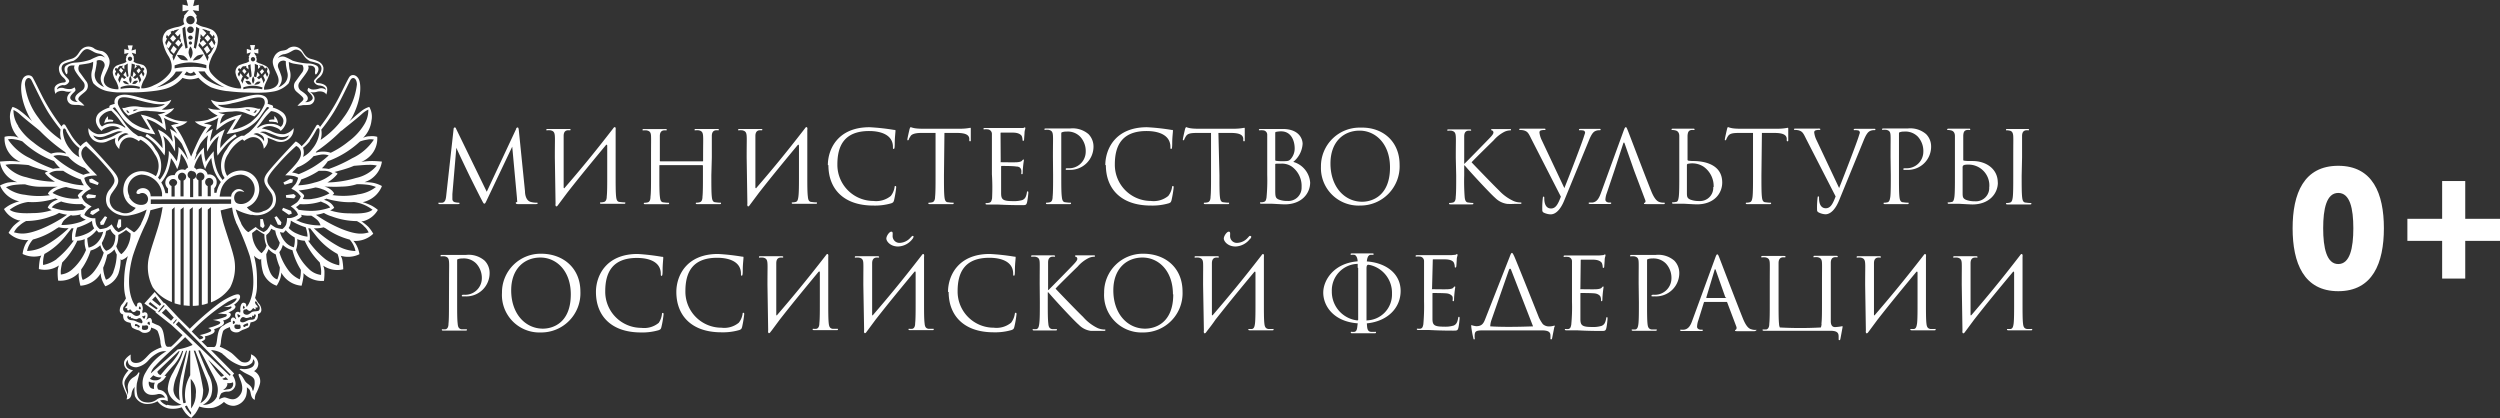 <?xml version="1.0" encoding="UTF-8"?> <svg xmlns="http://www.w3.org/2000/svg" viewBox="0 0 315 52.67"><rect x="0" y="0" width="315" height="52.67" fill="#333333" stroke="none"/> <defs> <style>.cls-1{fill:#fff;}</style> </defs> <title>Asset 5</title> <g id="Layer_2" data-name="Layer 2"> <g id="Layer_2-2" data-name="Layer 2"> <path class="cls-1" d="M66.15,24.1c0,.45.14,1.15.68,1.33a2.82,2.82,0,0,0,.82.11c.06,0,.1,0,.1.07s-.11.11-.26.11H66.2c-.33,0-.64,0-.82,0s-.39,0-.39-.15.09-.08.15-.09,0-.28,0-.5l-.6-6.5h0L61.44,25c-.26.55-.3.66-.41.66s-.15-.12-.39-.57c-.33-.62-1.41-2.8-1.47-2.92S57.64,19,57.5,18.61h0L57,24.45c0,.2,0,.43,0,.64a.4.4,0,0,0,.33.39,2.23,2.23,0,0,0,.47.06s.11,0,.11.07-.08.11-.23.11c-.47,0-1.07,0-1.17,0s-.72,0-1.06,0c-.12,0-.21,0-.21-.11s.06-.07.12-.07a2.06,2.06,0,0,0,.38,0c.42-.08.45-.57.5-1.05l.91-8.2c0-.14.06-.23.14-.23s.12,0,.19.19l3.85,7.91,3.7-7.9c0-.11.1-.2.19-.2s.12.1.15.34ZM70,25.64c-.06.42.14.47.31.2l.15-.2,1-1.34c1.56-2,3.21-4,4.87-6,.12-.13.18-.06.18.09v3.64c0,1.21,0,2.2-.06,2.73,0,.37-.12.64-.37.69a1.58,1.58,0,0,1-.38.05c-.07,0-.1,0-.1.08s.07.1.2.1c.38,0,1.17,0,1.24,0s.85,0,1.54,0c.14,0,.21,0,.21-.1s0-.08-.1-.08a4.4,4.4,0,0,1-.57-.05c-.38,0-.45-.32-.49-.69-.06-.53-.06-1.52-.06-2.73V16.38c.06-.41-.14-.47-.31-.2-2.58,3.34-4.34,5.44-6.13,7.51,0,.07-.11,0-.11-.05,0-4.15,0-6.1,0-6.5s.12-.66.46-.72a1.52,1.52,0,0,1,.32,0s.1,0,.1-.07-.07-.1-.2-.1l-1.24,0c-.06,0-.85,0-1.42,0-.14,0-.2,0-.2.1s0,.07.1.07a2,2,0,0,1,.43,0c.41.09.51.29.54.72s0,.75,0,2.71Zm19.69-5.79c0-2,0-2.31,0-2.71s.13-.66.47-.72a1.52,1.52,0,0,1,.31,0c.05,0,.11,0,.11-.07s-.07-.1-.21-.1l-1.23,0c-.06,0-.86,0-1.42,0-.14,0-.2,0-.2.1s0,.07.1.07a2.09,2.09,0,0,1,.43,0c.41.09.51.29.54.72s0,.89,0,2.85v.27a.06.06,0,0,1-.07.07H83.22s-.08,0-.08-.07V20c0-2,0-2.45,0-2.85s.13-.66.47-.72a1.45,1.45,0,0,1,.31,0s.1,0,.1-.07-.06-.1-.2-.1l-1.23,0c-.07,0-.86,0-1.43,0-.13,0-.2,0-.2.1s.05.07.1.07a2,2,0,0,1,.43,0c.42.09.52.29.54.72s0,.75,0,2.71v2.22c0,1.21,0,2.2-.07,2.73,0,.37-.11.64-.36.69a1.58,1.58,0,0,1-.38.05c-.07,0-.1,0-.1.08s.06.1.2.1c.38,0,1.17,0,1.24,0s.85,0,1.54,0c.14,0,.21,0,.21-.1s0-.08-.1-.08a4.26,4.26,0,0,1-.57-.05c-.38,0-.45-.32-.49-.69-.07-.53-.07-1.52-.07-2.73V20.89c0-.07,0-.08.08-.08h5.34a.08.08,0,0,1,.07.08v1.18c0,1.21,0,2.2-.06,2.73,0,.37-.11.64-.37.69a1.57,1.57,0,0,1-.37.05c-.08,0-.1,0-.1.08s.06.1.2.1c.37,0,1.17,0,1.23,0s.86,0,1.55,0c.14,0,.2,0,.2-.1s0-.08-.1-.08a4.55,4.55,0,0,1-.57-.05c-.38,0-.45-.32-.49-.69-.06-.53-.06-1.52-.06-2.73Zm4.48,5.79c-.06.42.14.47.3.2l.15-.2,1-1.34c1.56-2,3.21-4,4.87-6,.11-.13.18-.06.18.09v3.64c0,1.21,0,2.2-.07,2.73-.05.37-.11.64-.36.69a1.73,1.73,0,0,1-.38.05c-.08,0-.1,0-.1.08s.06.1.2.1c.38,0,1.17,0,1.23,0s.86,0,1.55,0c.14,0,.2,0,.2-.1s0-.08-.1-.08a4.27,4.27,0,0,1-.56-.05c-.38,0-.46-.32-.49-.69-.07-.53-.07-1.52-.07-2.73V16.38c.07-.41-.14-.47-.3-.2-2.58,3.34-4.34,5.44-6.13,7.51,0,.07-.11,0-.11-.05,0-4.15,0-6.1,0-6.5s.13-.66.47-.72a1.52,1.52,0,0,1,.31,0s.1,0,.1-.07-.06-.1-.2-.1l-1.23,0c-.06,0-.86,0-1.42,0-.14,0-.2,0-.2.1s0,.07.1.07a1.93,1.93,0,0,1,.42,0c.42.09.52.29.55.72s0,.75,0,2.71Zm10.21-4.83c0,2.91,1.83,5.09,5.67,5.09a7.33,7.33,0,0,0,2.27-.29c.22-.1.25-.13.33-.37a13.93,13.93,0,0,0,.27-1.61c0-.1,0-.19-.09-.19s-.1,0-.12.19a2.38,2.38,0,0,1-.47,1.06,2.91,2.91,0,0,1-2.19.63,4.55,4.55,0,0,1-4.54-4.61c0-2.23.79-4.2,4-4.2,1.57,0,3,.53,3,2,0,.17,0,.26.1.26s.13-.19.13-.79.09-1.33.09-1.47,0-.14-.17-.14a27.44,27.44,0,0,0-3.1-.34c-4,0-5.25,2.77-5.25,4.78m14.69-4.06,1.58,0c1.21,0,1.5.32,1.55.69v.14c0,.18,0,.22.1.22s.09-.05.09-.17,0-1,0-1.38c0-.08,0-.15-.06-.15a6.39,6.39,0,0,1-1.25.12h-4.72c-.15,0-.63,0-1-.06a2.82,2.82,0,0,1-.56-.15s-.1.16-.12.24-.28,1.18-.28,1.31,0,.11.06.11.09,0,.13-.13.08-.17.21-.39.51-.39,1.29-.4l1.86,0v5.32c0,1.21,0,2.2-.06,2.73,0,.37-.12.64-.37.69a1.57,1.57,0,0,1-.37.05c-.08,0-.11,0-.11.08s.07.1.21.1c.37,0,1.17,0,1.23,0s.85,0,1.55,0c.14,0,.2,0,.2-.1s0-.08-.1-.08a4.55,4.55,0,0,1-.57-.05c-.38,0-.45-.32-.49-.69-.06-.53-.06-1.52-.06-2.73Zm7.07.07c0-.09,0-.11.08-.11l1.46,0c.74,0,1,.25,1.12.41a1.47,1.47,0,0,1,.11.48c0,.09,0,.14.09.14s.09-.06.1-.13.05-.7.06-.83c0-.35.1-.5.1-.59s0-.14-.07-.14-.1.05-.18.08l-.55,0-2.85,0c-.06,0-.85,0-1.42,0-.14,0-.2,0-.2.1s.05.07.1.07a2,2,0,0,1,.43,0,.57.57,0,0,1,.53.58c0,.21,0,.74,0,2.85v2.22A26.67,26.67,0,0,1,125,25c-.08.37-.14.48-.34.54a1.28,1.28,0,0,1-.38.05c-.08,0-.1,0-.1.08s.06.1.2.1.91,0,1.23,0,1.21.08,3.11.08c.49,0,.59,0,.68-.33s.17-1.12.17-1.22,0-.19-.08-.19-.09.05-.11.19c-.09.52-.24.77-.57.91a3.84,3.84,0,0,1-1.21.13c-1.23,0-1.46-.2-1.46-1V21a.08.08,0,0,1,.09-.09c.21,0,1.46,0,1.8.07.49,0,.6.26.65.44a1.27,1.27,0,0,1,0,.41c0,.07,0,.12.09.12s.09-.1.09-.24a12.56,12.56,0,0,1,.15-1.51c0-.08,0-.1-.06-.1s-.1.06-.19.16-.29.15-.59.18-1.84,0-2,0-.08,0-.08-.13Zm6.62,5.25c0,1.21,0,2.2-.06,2.73,0,.37-.11.64-.36.69a1.73,1.73,0,0,1-.38.05c-.08,0-.1,0-.1.08s.06.1.2.1c.38,0,1.17,0,1.21,0s.85,0,1.54,0c.14,0,.21,0,.21-.1s0-.08-.1-.08a4.26,4.26,0,0,1-.57-.05c-.38,0-.45-.32-.49-.69-.07-.53-.07-1.52-.07-2.73V16.9c0-.13,0-.22.11-.24a1.5,1.5,0,0,1,.54-.08,2.18,2.18,0,0,1,1.72.63,2.66,2.66,0,0,1,.71,1.94,2.09,2.09,0,0,1-2.18,2.05c-.27,0-.34,0-.34.11s.07.09.14.09a1.14,1.14,0,0,0,.26,0,2.93,2.93,0,0,0,3.1-3,2.23,2.23,0,0,0-.63-1.5,3.07,3.07,0,0,0-2.34-.71c-.58,0-1.31,0-1.59,0-.1,0-.85,0-1.42,0-.14,0-.2,0-.2.1s.05.07.1.07a2,2,0,0,1,.43,0c.41.09.51.29.54.72s0,.75,0,2.71Zm6.65-1.26c0,2.91,1.84,5.09,5.67,5.09a7.33,7.33,0,0,0,2.27-.29c.23-.1.25-.13.33-.37a13.93,13.93,0,0,0,.27-1.61c0-.1,0-.19-.08-.19s-.11,0-.13.19a2.38,2.38,0,0,1-.47,1.06,2.91,2.91,0,0,1-2.19.63,4.55,4.55,0,0,1-4.54-4.61c0-2.23.79-4.2,4-4.2,1.57,0,3,.53,3,2,0,.17,0,.26.1.26s.13-.19.13-.79.09-1.33.09-1.47,0-.14-.17-.14a27.44,27.44,0,0,0-3.1-.34c-4,0-5.25,2.77-5.25,4.78m14.25-4.06,1.58,0c1.21,0,1.5.32,1.55.69v.14c0,.18,0,.22.1.22s.09-.05.09-.17,0-1,0-1.38c0-.08,0-.15-.06-.15a6.65,6.65,0,0,1-1.25.12H151c-.15,0-.63,0-1-.06a2.82,2.82,0,0,1-.56-.15s-.1.16-.12.24-.28,1.18-.28,1.31,0,.11.06.11.09,0,.13-.13a2.77,2.77,0,0,1,.21-.39c.2-.3.51-.39,1.29-.4l1.86,0v5.32c0,1.21,0,2.2-.06,2.73,0,.37-.12.64-.37.69a1.58,1.58,0,0,1-.38.05c-.07,0-.1,0-.1.08s.07.1.2.1c.38,0,1.17,0,1.24,0s.85,0,1.55,0c.13,0,.2,0,.2-.1s0-.08-.1-.08a4.4,4.4,0,0,1-.57-.05c-.38,0-.45-.32-.49-.69-.06-.53-.06-1.52-.06-2.73ZM165.08,23c0,1.35-1.05,2.75-3.21,2.75-.29,0-1.57-.08-1.67-.08s-.86,0-1.23,0c-.14,0-.2,0-.2-.1s0-.08.1-.08a1.18,1.18,0,0,0,.37-.05c.21-.06.27-.17.34-.54a23.17,23.17,0,0,0,.09-2.88V19.85c0-2.11,0-2.64,0-2.85a.55.55,0,0,0-.52-.58,2,2,0,0,0-.43,0c-.05,0-.1,0-.1-.07s.06-.1.2-.1c.56,0,1.36,0,1.42,0,.3,0,.79,0,1.37,0,2.07,0,2.52,1.25,2.52,1.88a3.19,3.19,0,0,1-1.18,2.27A2.93,2.93,0,0,1,165.08,23Zm-4.4-2.88c0,.09,0,.11.09.14a4.65,4.65,0,0,0,.76.05c.71,0,.89,0,1.15-.33a2,2,0,0,0,.45-1.27c0-1-.46-2.16-1.7-2.16a2.76,2.76,0,0,0-.6.06c-.11,0-.15.06-.15.14ZM164,23.57A3,3,0,0,0,162.78,21a2.17,2.17,0,0,0-1.35-.38c-.74,0-.75,0-.75.1v3.06c0,.94,0,1.17.44,1.36a3,3,0,0,0,1.11.18A1.67,1.67,0,0,0,164,23.57Zm12.35-2.82a4.94,4.94,0,0,1-5,5.15A4.73,4.73,0,0,1,166.44,21a4.87,4.87,0,0,1,5-4.92C174.23,16,176.35,17.82,176.35,20.75Zm-1.21.35c0-3-1.84-4.64-3.83-4.64s-3.67,1.38-3.67,4.14c0,2.93,1.76,4.82,4,4.82C172.8,25.42,175.14,24.76,175.14,21.1Zm8.34,1c0,1.21,0,2.2-.06,2.73,0,.37-.11.64-.36.69a1.73,1.73,0,0,1-.38.05c-.08,0-.1,0-.1.08s.06.1.2.1c.38,0,1.11,0,1.21,0s.83,0,1.44,0c.14,0,.21,0,.21-.1s0-.08-.1-.08a3.5,3.5,0,0,1-.5-.05c-.37,0-.45-.32-.49-.69a26.32,26.32,0,0,1-.06-2.73V20.84h.06c.61.74,3.28,3.62,3.84,4.09a2.63,2.63,0,0,0,1.52.76,7.78,7.78,0,0,0,.87,0h.65c.21,0,.27,0,.27-.1s-.07-.08-.16-.08a2.25,2.25,0,0,1-.78-.16A5.7,5.7,0,0,1,188.88,24c-.51-.48-3.13-3.19-3.46-3.55.27-.32,2.46-2.46,2.77-2.76a4.57,4.57,0,0,1,1.36-1.08,1.77,1.77,0,0,1,.71-.18c.1,0,.12,0,.12-.09s0-.08-.19-.08l-1.21,0-.94,0c-.09,0-.15,0-.15.08s.05.08.11.1a.26.26,0,0,1,.17.27c0,.21-.33.54-.68.9s-2.73,2.81-3,3.05h0v-.76c0-2,0-2.31,0-2.71s.12-.66.46-.72a1.52,1.52,0,0,1,.32,0s.1,0,.1-.07-.07-.1-.2-.1l-1.23,0c-.07,0-.81,0-1.38,0-.14,0-.2,0-.2.1s.05.07.1.07a2,2,0,0,1,.43,0c.41.09.51.29.54.72s0,.75,0,2.71Zm13.19,2.68c-.34.88-.62,1.49-1.24,1.49s-.85-.58-.85-1.25c0-.19,0-.24-.09-.24s-.06,0-.09.13a10.15,10.15,0,0,0-.07,1.57.32.32,0,0,0,.18.31,2.15,2.15,0,0,0,.87.22c.67,0,1.27-.66,1.71-1.74l3.09-7.52c.35-.87.56-1.07.74-1.19a1.15,1.15,0,0,1,.6-.15c.11,0,.16,0,.16-.09s-.07-.08-.21-.08c-.36,0-.9,0-1,0s-.73,0-1.23,0c-.2,0-.28,0-.29.1s.06.07.14.07a1.64,1.64,0,0,1,.48.05.31.31,0,0,1,.15.29l-.19.59c-.33,1-1.71,4.6-2.42,6.36l-2.83-6a3,3,0,0,1-.31-1,.26.26,0,0,1,.16-.26,1.47,1.47,0,0,1,.48-.06c.09,0,.12,0,.12-.09s-.11-.08-.34-.08c-.47,0-1,0-1.17,0s-.86,0-1.47,0c-.2,0-.33,0-.33.08a.09.09,0,0,0,.1.09,2,2,0,0,1,.48.05c.44.13.57.29.91,1Zm6.74-3.28,1.11-3.4c.06-.19.13-.19.19,0l1.19,3.4.23.61,1.17,3.1c.08.2,0,.31-.07.34s-.09,0-.09.09.14.07.37.08c.87,0,1.79,0,2,0s.25,0,.25-.1-.05-.08-.12-.08a1.72,1.72,0,0,1-.51-.07c-.26-.08-.63-.28-1.08-1.4-.77-1.91-2.74-7.11-2.93-7.59s-.2-.45-.28-.45-.12.07-.28.49l-2.85,7.82c-.23.62-.48,1.1-1.06,1.18l-.36,0c-.07,0-.12,0-.12.08s.08.1.24.1c.59,0,1.28,0,1.42,0s.68,0,1,0c.11,0,.18,0,.18-.1s0-.08-.12-.08h-.13c-.21,0-.48-.11-.48-.36a2.71,2.71,0,0,1,.18-.84ZM217,23c0,1.35-1,2.75-3.2,2.75-.29,0-1.58-.08-1.68-.08s-.85,0-1.23,0c-.14,0-.2,0-.2-.1s0-.08.1-.08a1.73,1.73,0,0,0,.38-.05c.25,0,.31-.32.36-.69.06-.53.06-1.52.06-2.73V19.85l0-2.71c0-.43-.21-.65-.49-.71a1.54,1.54,0,0,0-.39-.05s-.1,0-.1-.07.06-.1.2-.1l1.27,0,1.23,0c.14,0,.2,0,.2.1s-.05.07-.1.07a1.52,1.52,0,0,0-.31,0c-.34.06-.44.28-.47.72v3a.13.13,0,0,0,.09.14,4.71,4.71,0,0,0,.77.05C214.74,20.32,217,20.7,217,23Zm-1.08.56A3,3,0,0,0,214.65,21a2.63,2.63,0,0,0-1.92-.37.17.17,0,0,0-.18.19v.62c0,1,0,2.53,0,2.71,0,.62,0,.8.43,1a3,3,0,0,0,1.11.18A1.67,1.67,0,0,0,215.87,23.57ZM222,16.75l1.58,0c1.21,0,1.5.32,1.55.69v.14c0,.18,0,.22.1.22s.09-.05.09-.17,0-1,0-1.38c0-.08,0-.15-.06-.15a6.39,6.39,0,0,1-1.25.12h-4.72c-.15,0-.63,0-1-.06a2.82,2.82,0,0,1-.56-.15c-.05,0-.1.16-.12.24s-.28,1.18-.28,1.31,0,.11.06.11.09,0,.13-.13a2.77,2.77,0,0,1,.21-.39c.21-.3.51-.39,1.29-.4l1.86,0v5.32c0,1.21,0,2.2-.06,2.73-.05.37-.12.64-.37.69a1.58,1.58,0,0,1-.38.05c-.07,0-.1,0-.1.08s.07.1.2.1c.38,0,1.18,0,1.24,0s.85,0,1.55,0c.13,0,.2,0,.2-.1s0-.08-.1-.08a4.4,4.4,0,0,1-.57-.05c-.38,0-.45-.32-.49-.69-.06-.53-.06-1.52-.06-2.73Zm9.29,8c-.34.88-.62,1.49-1.24,1.49s-.85-.58-.85-1.25c0-.19,0-.24-.09-.24s-.06,0-.09.13a10.15,10.15,0,0,0-.07,1.57.32.32,0,0,0,.19.31A2.11,2.11,0,0,0,230,27c.67,0,1.28-.66,1.72-1.74l3.08-7.52c.35-.87.57-1.07.74-1.19a1.16,1.16,0,0,1,.61-.15c.1,0,.15,0,.15-.09s-.07-.08-.21-.08c-.36,0-.9,0-1,0s-.73,0-1.23,0c-.2,0-.28,0-.29.1s.06.07.14.07a1.6,1.6,0,0,1,.48.05.31.31,0,0,1,.15.29l-.19.59c-.33,1-1.71,4.6-2.42,6.36l-2.83-6a3,3,0,0,1-.31-1,.26.26,0,0,1,.16-.26,1.47,1.47,0,0,1,.48-.06c.09,0,.13,0,.13-.09s-.12-.08-.35-.08c-.47,0-1,0-1.17,0s-.86,0-1.47,0c-.2,0-.33,0-.33.08a.09.09,0,0,0,.1.09,1.93,1.93,0,0,1,.48.05c.44.13.57.29.91,1Zm6.95-2.68c0,1.21,0,2.2-.06,2.73-.06.37-.12.64-.37.69a1.58,1.58,0,0,1-.38.05c-.07,0-.1,0-.1.08s.07.1.2.1c.38,0,1.17,0,1.21,0s.86,0,1.55,0c.14,0,.2,0,.2-.1s0-.08-.1-.08a4.55,4.55,0,0,1-.57-.05c-.37,0-.45-.32-.49-.69-.06-.53-.06-1.52-.06-2.73V16.9c0-.13,0-.22.1-.24a1.54,1.54,0,0,1,.54-.08,2.2,2.2,0,0,1,1.73.63,2.69,2.69,0,0,1,.7,1.94,2.09,2.09,0,0,1-2.18,2.05c-.26,0-.34,0-.34.11s.08.09.14.09a1.23,1.23,0,0,0,.27,0,2.92,2.92,0,0,0,3.09-3,2.18,2.18,0,0,0-.63-1.5,3.05,3.05,0,0,0-2.34-.71c-.58,0-1.31,0-1.58,0-.11,0-.86,0-1.43,0-.13,0-.2,0-.2.1s.05.07.1.07a2,2,0,0,1,.43,0c.42.09.52.29.54.72s0,.75,0,2.71Zm13.49.94c0,1.35-1.06,2.75-3.21,2.75-.29,0-1.57-.08-1.67-.08s-.86,0-1.23,0c-.14,0-.21,0-.21-.1s0-.08.1-.08a1.58,1.58,0,0,0,.38-.05c.25,0,.32-.32.37-.69.06-.53.06-1.52.06-2.73V19.85c0-2,0-1.92,0-2.71,0-.43-.21-.65-.49-.71a1.54,1.54,0,0,0-.39-.05c-.05,0-.1,0-.1-.07s.07-.1.2-.1l1.28,0,1.23,0c.14,0,.2,0,.2.1s-.05.07-.1.07a1.6,1.6,0,0,0-.32,0c-.34.06-.44.28-.46.72v3c0,.09,0,.11.08.14a5,5,0,0,0,.77.05h.4C250.29,20.32,251.72,21.3,251.72,23Zm-1.08.56A2.62,2.62,0,0,0,248,20.74c-.64,0-.73.11-.71.44v.29c0,1,0,2.53,0,2.71,0,.62,0,.8.43,1a3,3,0,0,0,1.1.18A1.68,1.68,0,0,0,250.64,23.57Zm4.13-3.72c0-2,0-2.31,0-2.71s.13-.66.47-.72a1.45,1.45,0,0,1,.31,0c.05,0,.1,0,.1-.07s-.06-.1-.2-.1l-1.23,0-1.27,0c-.14,0-.2,0-.2.1s0,.07.1.07a1.59,1.59,0,0,1,.39.05c.27.06.4.28.42.71s0,.75,0,2.71v2.22c0,1.21,0,2.2-.06,2.73-.05.37-.12.64-.37.69a1.58,1.58,0,0,1-.38.05c-.07,0-.1,0-.1.08s.07.1.21.1c.37,0,1.17,0,1.23,0s.85,0,1.55,0c.13,0,.2,0,.2-.1s0-.08-.1-.08a4.4,4.4,0,0,1-.57-.05c-.38,0-.45-.32-.49-.69-.06-.53-.06-1.52-.06-2.73ZM56.57,38.06c0,1.21,0,2.2-.06,2.73,0,.37-.11.64-.37.7a2.35,2.35,0,0,1-.37,0c-.08,0-.1,0-.1.07s.06.1.2.1c.37,0,1.17,0,1.21,0s.85,0,1.54,0c.14,0,.21,0,.21-.1s0-.07-.11-.07l-.56,0c-.38-.06-.46-.33-.49-.7-.07-.53-.07-1.52-.07-2.73V32.89c0-.13,0-.22.1-.24a1.6,1.6,0,0,1,.55-.08A2.18,2.18,0,0,1,60,33.2a2.68,2.68,0,0,1,.71,1.94,2.09,2.09,0,0,1-2.18,2c-.27,0-.34,0-.34.12s.07.08.14.08a1.14,1.14,0,0,0,.26,0,2.93,2.93,0,0,0,3.1-3,2.18,2.18,0,0,0-.63-1.5,3.06,3.06,0,0,0-2.34-.72c-.58,0-1.31,0-1.59,0-.1,0-.86,0-1.42,0-.14,0-.2,0-.2.11s.05.07.1.07a2.09,2.09,0,0,1,.43,0c.41.09.51.29.54.72s0,.75,0,2.72Zm16.56-1.32a4.94,4.94,0,0,1-5,5.15,4.72,4.72,0,0,1-4.88-5,4.87,4.87,0,0,1,5-4.92C71,32,73.13,33.81,73.13,36.74Zm-1.21.35c0-3-1.84-4.64-3.83-4.64s-3.68,1.38-3.68,4.14c0,2.93,1.77,4.82,4,4.82C69.58,41.41,71.92,40.76,71.92,37.09Zm3.17-.29c0,2.91,1.84,5.09,5.68,5.09A7.3,7.3,0,0,0,83,41.6c.23-.1.26-.13.33-.36a12.51,12.51,0,0,0,.28-1.62c0-.1,0-.19-.09-.19s-.1,0-.12.19A2.49,2.49,0,0,1,83,40.68a2.88,2.88,0,0,1-2.19.63,4.55,4.55,0,0,1-4.55-4.61c0-2.23.8-4.2,4-4.2,1.58,0,3,.52,3,2,0,.17,0,.26.1.26s.13-.19.13-.79.08-1.33.08-1.47,0-.14-.16-.14A27.72,27.72,0,0,0,80.34,32c-4,0-5.25,2.77-5.25,4.78m10.13,0c0,2.91,1.84,5.09,5.68,5.09a7.33,7.33,0,0,0,2.27-.29c.23-.1.25-.13.33-.36a14,14,0,0,0,.27-1.62c0-.1,0-.19-.09-.19s-.1,0-.12.19a2.38,2.38,0,0,1-.47,1.06,2.87,2.87,0,0,1-2.19.63,4.54,4.54,0,0,1-4.54-4.61c0-2.23.79-4.2,4-4.2,1.57,0,3,.52,3,2,0,.17,0,.26.1.26s.13-.19.13-.79.09-1.33.09-1.47,0-.14-.17-.14A27.41,27.41,0,0,0,90.47,32c-4,0-5.25,2.77-5.25,4.78m11.57,4.84c-.06.41.14.46.3.2l.16-.2,1-1.35c1.56-2,3.21-4,4.87-6,.12-.13.18-.06.18.09v3.64c0,1.21,0,2.2-.06,2.73,0,.37-.12.64-.37.7a2.32,2.32,0,0,1-.38,0c-.07,0-.1,0-.1.07s.07.1.21.1c.37,0,1.17,0,1.23,0s.85,0,1.55,0c.14,0,.2,0,.2-.1s0-.07-.1-.07-.39,0-.57,0c-.38-.06-.45-.33-.49-.7-.06-.53-.06-1.52-.06-2.73V32.37c.06-.41-.14-.47-.3-.2-2.59,3.34-4.35,5.44-6.14,7.52,0,.06-.11.05-.11,0,0-4.16,0-6.11,0-6.51s.12-.66.46-.72a1.52,1.52,0,0,1,.32,0s.1,0,.1-.07-.07-.11-.2-.11c-.38,0-1.17,0-1.24,0s-.85,0-1.42,0c-.14,0-.2,0-.2.11s0,.07.1.07a2,2,0,0,1,.43,0c.41.09.51.29.54.72s0,.75,0,2.72Zm12.09,0c-.07.41.14.46.3.2l.15-.2,1-1.35c1.56-2,3.21-4,4.87-6,.11-.13.17-.06.17.09v3.64c0,1.21,0,2.2-.06,2.73,0,.37-.11.64-.36.7a2.65,2.65,0,0,1-.38,0c-.08,0-.1,0-.1.07s.06.1.2.1c.38,0,1.17,0,1.23,0s.86,0,1.55,0c.14,0,.2,0,.2-.1s0-.07-.1-.07l-.56,0c-.38-.06-.46-.33-.49-.7-.07-.53-.07-1.52-.07-2.73V32.37c.07-.41-.14-.47-.3-.2-2.58,3.34-4.34,5.44-6.13,7.52,0,.06-.11.05-.11,0,0-4.16,0-6.11,0-6.51s.13-.66.47-.72a1.45,1.45,0,0,1,.31,0c.05,0,.1,0,.1-.07s-.06-.11-.2-.11c-.38,0-1.17,0-1.23,0s-.86,0-1.43,0c-.13,0-.2,0-.2.11s0,.07.1.07a2,2,0,0,1,.43,0c.42.09.52.29.54.72s0,.75,0,2.72Zm10.65-4.84c0,2.91,1.84,5.09,5.68,5.09a7.3,7.3,0,0,0,2.26-.29c.23-.1.25-.13.33-.36a12.51,12.51,0,0,0,.28-1.62c0-.1,0-.19-.09-.19s-.1,0-.13.19a2.46,2.46,0,0,1-.46,1.06,2.89,2.89,0,0,1-2.19.63,4.55,4.55,0,0,1-4.55-4.61c0-2.23.79-4.2,4-4.2,1.57,0,3,.52,3,2,0,.17,0,.26.1.26s.12-.19.12-.79.09-1.33.09-1.47,0-.14-.16-.14a27.72,27.72,0,0,0-3.11-.34c-4,0-5.25,2.77-5.25,4.78m11.57,1.26c0,1.21,0,2.2-.07,2.73-.05.37-.11.64-.36.7a2.47,2.47,0,0,1-.38,0c-.07,0-.1,0-.1.07s.06.1.2.1c.38,0,1.11,0,1.21,0s.83,0,1.45,0c.14,0,.2,0,.2-.1s0-.07-.1-.07-.31,0-.49,0c-.38-.06-.46-.33-.49-.7-.07-.53-.07-1.52-.07-2.73V36.83h.07c.6.74,3.27,3.62,3.84,4.09a2.56,2.56,0,0,0,1.52.77c.28,0,.52,0,.87,0H139c.21,0,.28,0,.28-.1s-.08-.07-.17-.07a2.39,2.39,0,0,1-.78-.17,5.7,5.7,0,0,1-1.87-1.43c-.52-.48-3.14-3.19-3.46-3.55.26-.32,2.45-2.46,2.77-2.76a4.45,4.45,0,0,1,1.36-1.08,1.72,1.72,0,0,1,.7-.18c.1,0,.13,0,.13-.09s-.05-.09-.19-.09c-.32,0-1.15,0-1.21,0-.3,0-.69,0-.95,0-.08,0-.15,0-.15.09s.05.08.12.1a.26.26,0,0,1,.16.27c0,.21-.33.54-.68.91s-2.73,2.8-2.95,3h-.05v-.75c0-2,0-2.32,0-2.72s.13-.66.47-.72a1.45,1.45,0,0,1,.31,0c.05,0,.1,0,.1-.07s-.06-.11-.2-.11c-.38,0-1.11,0-1.22,0s-.82,0-1.39,0c-.14,0-.2,0-.2.11s.05.07.1.07a2,2,0,0,1,.43,0c.42.09.52.29.54.72s0,.75,0,2.72ZM149,36.74a4.94,4.94,0,0,1-5,5.15,4.72,4.72,0,0,1-4.88-5,4.87,4.87,0,0,1,5-4.92C146.92,32,149,33.81,149,36.74Zm-1.21.35c0-3-1.84-4.64-3.83-4.64s-3.68,1.38-3.68,4.14c0,2.93,1.77,4.82,4,4.82C145.49,41.41,147.83,40.76,147.83,37.09Zm3.9,4.55c-.07.41.14.46.3.2l.15-.2c.38-.48.72-.93,1-1.35,1.57-2,3.21-4,4.88-6,.11-.13.17-.06.17.09v3.64c0,1.21,0,2.2-.06,2.73-.05.37-.11.64-.37.7a2.35,2.35,0,0,1-.37,0c-.08,0-.1,0-.1.07s.06.1.2.1c.37,0,1.17,0,1.23,0s.86,0,1.55,0c.14,0,.2,0,.2-.1s0-.07-.1-.07l-.57,0c-.37-.06-.45-.33-.49-.7-.06-.53-.06-1.52-.06-2.73V32.37c.06-.41-.14-.47-.3-.2-2.58,3.34-4.35,5.44-6.13,7.52-.05.06-.12.05-.12,0,0-4.16,0-6.11,0-6.51s.13-.66.46-.72a1.6,1.6,0,0,1,.32,0s.1,0,.1-.07-.06-.11-.2-.11c-.38,0-1.17,0-1.23,0s-.86,0-1.43,0c-.14,0-.2,0-.2.11s.05.07.1.07a2,2,0,0,1,.43,0c.41.09.52.29.54.72s0,.75,0,2.72Zm20.53-.9,0,0c.05.46,0,1,.49,1.07a4.55,4.55,0,0,0,.57,0c.08,0,.1,0,.1.08s-.06.1-.2.1c-.69,0-1.49,0-1.55,0s-.86,0-1.23,0c-.14,0-.2,0-.2-.1s0-.08.1-.08a1.57,1.57,0,0,0,.37,0c.38-.09.32-.63.41-1.07l0,0c-3-.21-4.35-2.15-4.35-3.87,0-1.55,1.32-3.71,4.33-3.94l0,0c0-.37-.15-.76-.4-.82a1.54,1.54,0,0,0-.39,0,.09.09,0,0,1-.1-.08c0-.07.06-.1.2-.1.41,0,1.21,0,1.27,0s.86,0,1.24,0c.13,0,.2,0,.2.1a.09.09,0,0,1-.1.08,1.52,1.52,0,0,0-.32,0c-.31.06-.4.45-.44.83l0,0c2.48.18,4.26,1.58,4.26,3.72S174.84,40.47,172.26,40.74Zm-1.15-7,0-.42c0-.09-.05-.09-.1-.07a3.34,3.34,0,0,0-3.16,3.45A3.63,3.63,0,0,0,171,40.37c.06,0,.13,0,.13-.12,0-.56,0-1.28,0-2.19v-4.3Zm1.14,6.63A3.26,3.26,0,0,0,175.39,37a3.59,3.59,0,0,0-2.82-3.62c-.1,0-.19-.05-.25,0s-.12.06-.14.38v4.35c0,.95,0,1.71,0,2.28A0,0,0,0,0,172.25,40.39Zm8.32-7.58c0-.09,0-.11.07-.11l1.46,0c.75,0,1.05.25,1.12.41a1.33,1.33,0,0,1,.12.48c0,.09,0,.14.08.14s.09-.06.11-.13.05-.7.06-.83c0-.35.1-.5.1-.59s0-.14-.08-.14-.1.05-.17.08l-.56.05-2.84,0c-.07,0-.86,0-1.43,0-.13,0-.2,0-.2.11s.05.07.11.07a1.93,1.93,0,0,1,.42,0,.56.56,0,0,1,.53.58c0,.21,0,.74,0,2.85v2.22a25.41,25.41,0,0,1-.09,2.88c-.07.37-.14.48-.34.55a1.2,1.2,0,0,1-.38,0c-.07,0-.1,0-.1.07s.07.1.2.1.91,0,1.24,0,1.21.08,3.11.08c.49,0,.59,0,.68-.33s.16-1.12.16-1.22,0-.19-.08-.19-.08.05-.11.19c-.09.52-.24.77-.56.91a3.61,3.61,0,0,1-1.21.14c-1.24,0-1.46-.2-1.46-1V37c0-.05,0-.08.09-.08s1.46,0,1.8.06.6.26.65.44a1.3,1.3,0,0,1,0,.42c0,.06,0,.11.09.11s.09-.1.09-.24a12.56,12.56,0,0,1,.15-1.51c0-.08,0-.1-.07-.1s-.1.06-.18.16-.29.15-.6.18-1.83,0-2,0-.07,0-.07-.12Zm15.33,8.35c-.08.39-.26,1.32-.29,1.46s-.05.16-.12.16-.11,0-.09-.21v-.14c0-.39,0-.78-1.09-.78h-7.45c-.85,0-.94.15-1,.45a2.3,2.3,0,0,0,0,.56c0,.1,0,.12-.07.12s-.08,0-.1-.11a13.73,13.73,0,0,1-.27-1.46c0-.08,0-.24,0-.24a2.09,2.09,0,0,0,.64.15c.67,0,.9-.33,1.11-.88l3.09-7.86c.15-.41.21-.49.28-.49s.13.07.31.46S193.11,38,193.9,40a4.77,4.77,0,0,0,.5.84,1.14,1.14,0,0,0,.78.29c.39,0,.61-.1.68-.1S195.91,41.08,195.9,41.16Zm-2.69,0s0,0,0,0L190.4,34c-.06-.19-.2-.18-.27,0l-2.19,6.28a2.77,2.77,0,0,0-.17.84v0C189.14,41.21,191,41.2,193.21,41.12Zm6-8.31c0-.09,0-.11.08-.11l1.46,0c.74,0,1,.25,1.12.41a1.52,1.52,0,0,1,.11.48c0,.09,0,.14.09.14s.09-.06.1-.13.05-.7.06-.83c0-.35.1-.5.1-.59s0-.14-.07-.14-.1.05-.18.08l-.55.05-2.85,0c-.06,0-.85,0-1.42,0-.14,0-.2,0-.2.11s0,.07.1.07a2,2,0,0,1,.43,0,.55.55,0,0,1,.52.58c0,.21,0,.74,0,2.85v2.22a23.06,23.06,0,0,1-.09,2.88c-.07.37-.13.48-.34.55a1.18,1.18,0,0,1-.37,0c-.08,0-.1,0-.1.07s.06.1.2.1.9,0,1.23,0,1.21.08,3.11.08c.49,0,.59,0,.68-.33s.16-1.12.16-1.22,0-.19-.07-.19-.09.05-.11.19c-.09.52-.24.77-.57.91a3.58,3.58,0,0,1-1.21.14c-1.23,0-1.46-.2-1.46-1V37c0-.05,0-.08.09-.08.21,0,1.46,0,1.8.06s.6.26.65.44a1.09,1.09,0,0,1,.06.42c0,.06,0,.11.08.11s.09-.1.09-.24a12.56,12.56,0,0,1,.15-1.51c0-.08,0-.1-.06-.1s-.1.06-.19.16-.29.15-.59.18-1.84,0-2,0-.08,0-.08-.12Zm7.33,5.25c0,1.21,0,2.2-.06,2.73-.05.37-.12.64-.37.7a2.32,2.32,0,0,1-.38,0c-.07,0-.1,0-.1.07s.07.1.2.1c.38,0,1.17,0,1.21,0s.86,0,1.55,0c.14,0,.2,0,.2-.1s0-.07-.1-.07l-.56,0c-.38-.06-.46-.33-.5-.7-.06-.53-.06-1.52-.06-2.73V32.89c0-.13,0-.22.1-.24a1.58,1.58,0,0,1,.54-.08,2.2,2.2,0,0,1,1.73.63,2.66,2.66,0,0,1,.7,1.94,2.08,2.08,0,0,1-2.17,2c-.27,0-.34,0-.34.12s.07.08.13.08a1.27,1.27,0,0,0,.27,0,2.93,2.93,0,0,0,3.1-3,2.23,2.23,0,0,0-.63-1.5,3.08,3.08,0,0,0-2.34-.72c-.58,0-1.31,0-1.59,0-.1,0-.86,0-1.42,0-.14,0-.21,0-.21.11s0,.07.11.07a1.93,1.93,0,0,1,.42,0c.42.09.52.29.54.72s0,.75,0,2.72Zm14.74,3.55c0,.08-.11.1-.25.1s-1.11,0-2,0c-.24,0-.38,0-.38-.09a.1.1,0,0,1,.09-.09s.1-.06.1-.17a.52.52,0,0,0,0-.17l-1.17-3.1a.11.11,0,0,0-.12-.07h-2.7c-.07,0-.1,0-.13.1L214,40.33a2.66,2.66,0,0,0-.17.84c0,.25.26.37.48.37h.12c.09,0,.13,0,.13.07s-.08.1-.19.1c-.3,0-.84,0-1,0s-.83,0-1.43,0c-.16,0-.23,0-.23-.1s0-.07.11-.07a2.51,2.51,0,0,0,.37,0c.57-.08.83-.55,1.05-1.18l2.86-7.82c.15-.42.2-.49.28-.49s.12.06.27.45,2.17,5.68,2.94,7.59c.45,1.12.81,1.33,1.08,1.4a1.46,1.46,0,0,0,.5.08C221.28,41.54,221.33,41.55,221.33,41.61Zm-3.84-4.15-1.2-3.4c0-.1-.06-.14-.1-.14s-.06,0-.08.14L215,37.46c0,.06,0,.09,0,.09h2.41C217.5,37.55,217.5,37.51,217.49,37.46Zm12.12,3.33a1.7,1.7,0,0,1-.09.45,46.93,46.93,0,0,1-5.17,0,1.15,1.15,0,0,1-.1-.45c-.06-.53-.06-1.52-.06-2.73,0-4.19,0-4.53,0-4.93s.13-.66.47-.72a1.52,1.52,0,0,1,.31,0s.1,0,.1-.07-.06-.11-.2-.11c-.38,0-1.17,0-1.23,0s-.86,0-1.43,0c-.13,0-.2,0-.2.11s.05.07.1.07a2,2,0,0,1,.43,0c.42.09.52.29.54.72s0,.75,0,2.72v2.21c0,1.21,0,2.2-.06,2.73,0,.37-.12.64-.37.7a2.32,2.32,0,0,1-.38,0c-.07,0-.1,0-.1.07s.07.1.2.1c.38,0,1.17,0,1.24,0s.53,0,1.07,0h4.58l.89,0h.61c1,0,1,.43,1,.82v.14c0,.18,0,.22.09.22s.1-.05.13-.17.2-1.07.27-1.44c0-.08,0-.16,0-.16a4.62,4.62,0,0,1-.65.1c-.18,0-.85.24-.83-.78,0-.56,0-1.38,0-2.34V35.85c0-2,0-2.32,0-2.72s.12-.66.46-.72a1.6,1.6,0,0,1,.32,0c.05,0,.1,0,.1-.07s-.06-.11-.2-.11c-.38,0-1.17,0-1.24,0s-.85,0-1.42,0c-.14,0-.2,0-.2.11s0,.07.1.07a2,2,0,0,1,.43,0c.41.09.52.29.54.72s0,.75,0,2.72v2.21c0,1.21,0,2.2-.07,2.73m5.6.85c-.06.41.14.46.31.2l.15-.2,1-1.35c1.56-2,3.21-4,4.87-6,.12-.13.18-.06.18.09v3.64c0,1.21,0,2.2-.06,2.73-.06.37-.12.64-.37.7a2.32,2.32,0,0,1-.38,0c-.07,0-.1,0-.1.07s.07.1.21.1c.37,0,1.17,0,1.23,0s.86,0,1.55,0c.13,0,.2,0,.2-.1s0-.07-.1-.07l-.57,0c-.37-.06-.45-.33-.49-.7-.06-.53-.06-1.52-.06-2.73V32.37c.06-.41-.14-.47-.3-.2-2.59,3.34-4.35,5.44-6.14,7.52,0,.06-.11.05-.11,0,0-4.16,0-6.11,0-6.51s.12-.66.46-.72a1.52,1.52,0,0,1,.32,0s.1,0,.1-.07-.07-.11-.2-.11c-.38,0-1.17,0-1.24,0s-.85,0-1.42,0c-.14,0-.2,0-.2.11s0,.07.1.07a1.87,1.87,0,0,1,.42,0c.42.09.52.29.55.72s0,.75,0,2.72Zm12.17,0c-.06.41.14.46.31.2l.15-.2,1-1.35c1.56-2,3.21-4,4.88-6,.11-.13.17-.06.17.09v3.64c0,1.21,0,2.2-.06,2.73-.05.37-.11.64-.37.7a2.35,2.35,0,0,1-.37,0c-.08,0-.1,0-.1.07s.06.1.2.1c.37,0,1.17,0,1.23,0s.86,0,1.55,0c.14,0,.2,0,.2-.1s0-.07-.1-.07-.39,0-.57,0c-.38-.06-.45-.33-.49-.7-.06-.53-.06-1.52-.06-2.73V32.37c.06-.41-.14-.47-.31-.2-2.57,3.34-4.34,5.44-6.12,7.52-.05.06-.12.05-.12,0,0-4.16,0-6.11,0-6.51s.12-.66.46-.72a1.52,1.52,0,0,1,.32,0c.05,0,.1,0,.1-.07s-.06-.11-.2-.11c-.38,0-1.17,0-1.24,0s-.85,0-1.42,0c-.14,0-.2,0-.2.11s.05.07.1.07a2,2,0,0,1,.43,0c.41.09.52.29.54.72s0,.75,0,2.72ZM115,30.07c.11-.17.15-.3.05-.34s-.17.05-.35.24a1.91,1.91,0,0,1-1.29.63.86.86,0,0,1-.94-.82c0-.35.07-.59-.17-.59s-.62.54-.62.87.49,1,1.48,1A2.38,2.38,0,0,0,115,30.07Zm42.56,0c.11-.17.15-.3,0-.34s-.16.05-.35.24a1.88,1.88,0,0,1-1.28.63.85.85,0,0,1-.94-.82c0-.35.07-.59-.17-.59s-.62.54-.62.87.49,1,1.48,1A2.41,2.41,0,0,0,157.52,30.07Z"></path> <path class="cls-1" d="M13.06,28.31l.44-.94-.28-.13-.61.77.07.34Zm2.2.25,0-.92-.32,0-.23.88.21.28Zm17.87.2.21-.28-.22-.88-.33,0,0,.92Zm2.26-.41.07-.34-.6-.77-.28.13.43.94Zm1.38-1.44-.1-.34-1-.39-.14.29.86.59ZM11.22,22.6l.08.37,1,.35.15-.28-.87-.54Zm.88,2-1-.14-.26.24L11,25l1-.08Zm-.64,2-.1.34.34.15.85-.59-.14-.29ZM36.83,23l.08-.37-.33-.1L35.7,23l.16.28Zm11.26.42a4.19,4.19,0,0,0-1-.37,5.17,5.17,0,0,0-1.17-.09,4.54,4.54,0,0,0,.77-.36,3.24,3.24,0,0,0,1.43-2.24s-.75-.07-1.18-.07a8.83,8.83,0,0,0-1.42.11,3.42,3.42,0,0,0,1.17-.8,3.1,3.1,0,0,0,.84-2.36,2.27,2.27,0,0,0-.93-.07,1.78,1.78,0,0,0-.86.21,3.65,3.65,0,0,0,1.07-2.2,2.46,2.46,0,0,0-.28-1.71,2.87,2.87,0,0,0-1,.53c-.64.49-1.53,1.31-1.53,1.31a3.93,3.93,0,0,0,.5-.79c1.1-2.26,1-4,.69-4.57S44.27,9.3,44,9.73s-.85,1.68-1.36,2.66A25.13,25.13,0,0,1,40.32,16c-.24-.52-.47-.16-.47-.16l-.76,1.28A6.57,6.57,0,0,1,38,18.42a2.29,2.29,0,0,0-.73-.6l-.12.11s-2.63,2.76-3.45,3.83-.2,1.59.39,2.46a1.51,1.51,0,0,1-.89,2.37,1.6,1.6,0,0,1-2.09-.48,2.45,2.45,0,0,0,1.56-2.19,2.81,2.81,0,0,0-.06-.56,2.27,2.27,0,0,0-2.26-1.87,2.67,2.67,0,0,0-1.11.25,2.46,2.46,0,0,0-.52.34l-.1.09a2.57,2.57,0,0,1,.15-2.79,4.48,4.48,0,0,1,1.77-1.82l.26.2s0-.09.53-.34a1.24,1.24,0,0,1,1.54.32,1.69,1.69,0,0,1,.36,1,1.89,1.89,0,0,0,.47-.7,1.07,1.07,0,0,0,0-.69s.44.16.92.36A1.64,1.64,0,0,0,37,16.14a2,2,0,0,1-1.2.77,3.23,3.23,0,0,1-1.71-.43,5.23,5.23,0,0,0-1.1-.29A1.68,1.68,0,0,1,34.56,16c.71.22.8.5.8.5a2.13,2.13,0,0,0,.61-.81,1.27,1.27,0,0,0-.34-1.51,3.59,3.59,0,0,0-1.26-.63s.14-.22-.15-.31l-.5-.16a.82.82,0,0,0-.48-1c-1.11-.51-2.88.42-4.8.7a2.72,2.72,0,0,1-1.85-.21,1.49,1.49,0,0,0,.35.56,3.1,3.1,0,0,0,.85.67,2.46,2.46,0,0,1-.7,0c-.31,0-.87-.18-.87-.18a2,2,0,0,0,.52.54,4,4,0,0,0,.69.41,10.53,10.53,0,0,1-1.3.54,7.45,7.45,0,0,1-1.58.2,2.36,2.36,0,0,0,.79.5,3.06,3.06,0,0,0,.67.2,10.57,10.57,0,0,0-.85,1.37c-.32.6-.81,1.73-1.08,2.36-.26-.63-.76-1.76-1.07-2.36a10.57,10.57,0,0,0-.85-1.37,3.06,3.06,0,0,0,.67-.2,2.36,2.36,0,0,0,.79-.5,7.45,7.45,0,0,1-1.58-.2,10.53,10.53,0,0,1-1.3-.54,4,4,0,0,0,.69-.41,1.83,1.83,0,0,0,.52-.54s-.56.14-.87.18a2.46,2.46,0,0,1-.7,0,3.28,3.28,0,0,0,.85-.67,1.49,1.49,0,0,0,.35-.56,2.72,2.72,0,0,1-1.85.21c-1.92-.28-3.69-1.21-4.8-.7a.81.81,0,0,0-.47,1s-.26.07-.51.16-.15.31-.15.31a3.59,3.59,0,0,0-1.26.63,1.27,1.27,0,0,0-.34,1.51,2.13,2.13,0,0,0,.61.81s.09-.28.8-.5a1.68,1.68,0,0,1,1.54.19,5.23,5.23,0,0,0-1.1.29,3.2,3.2,0,0,1-1.71.43,2,2,0,0,1-1.2-.77,1.73,1.73,0,0,0,.57,1.47,1.77,1.77,0,0,0,1.93.14c.48-.2.91-.36.91-.36a1.07,1.07,0,0,0,0,.69,1.86,1.86,0,0,0,.48.7,1.62,1.62,0,0,1,.36-1,1.23,1.23,0,0,1,1.53-.32c.54.25.54.34.54.34l.25-.2a4.53,4.53,0,0,1,1.78,1.82,2.52,2.52,0,0,1,.16,2.76l-.05,0a2.92,2.92,0,0,0-.64-.36,2.63,2.63,0,0,0-1.11-.25,2.28,2.28,0,0,0-2.26,1.87,2.81,2.81,0,0,0-.06.56,2.31,2.31,0,0,0,1.57,2.19,1.59,1.59,0,0,1-2.09.48,1.5,1.5,0,0,1-.89-2.37c.59-.87,1.2-1.39.39-2.46S11,17.93,11,17.93l-.11-.11a2.38,2.38,0,0,0-.74.6A6.58,6.58,0,0,1,9,17.07l-.76-1.28s-.23-.36-.48.16a26.24,26.24,0,0,1-2.3-3.56c-.52-1-1.15-2.34-1.36-2.66s-.9-.39-1.22.19-.42,2.31.69,4.57a4.25,4.25,0,0,0,.49.79S3.21,14.46,2.58,14a2.87,2.87,0,0,0-1-.53,2.46,2.46,0,0,0-.28,1.71,3.68,3.68,0,0,0,1.06,2.2,1.7,1.7,0,0,0-.85-.21,2.27,2.27,0,0,0-.93.07,3.1,3.1,0,0,0,.84,2.36,3.33,3.33,0,0,0,1.17.8,8.83,8.83,0,0,0-1.42-.11c-.43,0-1.18.07-1.18.07a3.2,3.2,0,0,0,1.43,2.24,3.91,3.91,0,0,0,.77.36A5.17,5.17,0,0,0,1,23a4.19,4.19,0,0,0-1,.37,3.32,3.32,0,0,0,1.8,1.8,2.08,2.08,0,0,0,.64.19,5.94,5.94,0,0,0-1.14.43,4.23,4.23,0,0,0-.8.55,3,3,0,0,0,1.88,1.43l.2,0a5.76,5.76,0,0,0-.89.71,4.76,4.76,0,0,0-.61.86,3.22,3.22,0,0,0,2.5.9,2.4,2.4,0,0,0-.36.5A3.67,3.67,0,0,0,2.85,32a3.3,3.3,0,0,0,2.36.2,2.21,2.21,0,0,0-.18.46,7.2,7.2,0,0,0-.13,1.24,3.12,3.12,0,0,0,2.53-.46,1.89,1.89,0,0,0-.16.68,6.86,6.86,0,0,0,.06,1.24,3.21,3.21,0,0,0,2.5-.89l.08-.09c0,.11,0,.24,0,.37A7.87,7.87,0,0,0,10.13,36a3.18,3.18,0,0,0,2.34-1.24,4,4,0,0,0,.22-.34,2.48,2.48,0,0,0,.16.83,4.21,4.21,0,0,0,.42.82,2.76,2.76,0,0,0,1.65-1.58,5.72,5.72,0,0,0,.28-1.84l.12.12a2,2,0,0,0,.79-.51,11.45,11.45,0,0,0-.47,3.14,7.63,7.63,0,0,0,0,.82,5.57,5.57,0,0,0,.23,1.37,4.48,4.48,0,0,1-.42.66,1.25,1.25,0,0,0-.36.93.5.5,0,0,0,.43.44,1.15,1.15,0,0,0,.11.66.88.88,0,0,0,.48.32l.35.09s.07.5.24.62a3.13,3.13,0,0,0,.72.3c.12,0,.35.21.5.28a1,1,0,0,0,.88-.11.59.59,0,0,0,.23-.51l.22.08a1.47,1.47,0,0,1,.6.34A4.87,4.87,0,0,1,20.21,43a2,2,0,0,0,.15.74.21.21,0,0,0,0,.06l-.11,0a5,5,0,0,0-1.19.61c-.42.3-.94,1.13-1.59,1.28s-1-.12-1-.48a3.15,3.15,0,0,1,0-.54s-.78.46-.84,1a1,1,0,0,0,.56,1s-1,1-.71,1.86.47,1.06.52,1.33a.66.66,0,0,1-.07.46s.52.06.64-.65a1.63,1.63,0,0,1,.29-.78.5.5,0,0,0,.12-.19A3.55,3.55,0,0,0,17,49.9a1.67,1.67,0,0,0,1.49,1,2.51,2.51,0,0,0,1.35-.34,2.45,2.45,0,0,0,1.42.91,3.41,3.41,0,0,0,1.64-.15,6.86,6.86,0,0,0,.43.67,3.46,3.46,0,0,0,.51.51l.26.15a7.55,7.55,0,0,0,.52-.56,6.09,6.09,0,0,0,.49-.87,3.61,3.61,0,0,0,1.74.16,3.1,3.1,0,0,0,1.37-.74,1.72,1.72,0,0,0,1.29.49,1.84,1.84,0,0,0,1.5-1.25,3.24,3.24,0,0,0,.09-1.09l.18.15c.13.11.23.16.32.68.13.71.51.75.51.75a1.75,1.75,0,0,1,.11-.71,6.12,6.12,0,0,0,.51-1.22,1.43,1.43,0,0,0-.72-1.68,1.06,1.06,0,0,0,.53-1,1.4,1.4,0,0,0-.94-1.12s.07.09,0,.45-.4.72-1.08.53c-.37-.11-1-.91-1.45-1.21a7.71,7.71,0,0,0-1.29-.69l-.09,0a0,0,0,0,0,0,0,2,2,0,0,0,.15-.74,6.81,6.81,0,0,1,.26-1.23c.08-.19.34-.33.67-.46l.21-.08a.6.6,0,0,0,.24.51,1,1,0,0,0,.88.11,5.14,5.14,0,0,1,.5-.28,3.32,3.32,0,0,0,.72-.3c.17-.12.24-.62.24-.62l.35-.09a.88.88,0,0,0,.48-.32,1.15,1.15,0,0,0,.11-.66.5.5,0,0,0,.43-.44,1.21,1.21,0,0,0-.37-.93,5.67,5.67,0,0,1-.42-.66,5.11,5.11,0,0,0,.24-1.37c0-.28,0-.55,0-.82A11.45,11.45,0,0,0,32,32.21a2,2,0,0,0,.78.51l.13-.12a5.73,5.73,0,0,0,.27,1.84A2.79,2.79,0,0,0,34.86,36a4.21,4.21,0,0,0,.42-.82,2.48,2.48,0,0,0,.16-.83,4,4,0,0,0,.22.34A3.18,3.18,0,0,0,38,36a7.87,7.87,0,0,0,.24-1.22c0-.13,0-.26,0-.37l.08.09a3.21,3.21,0,0,0,2.5.89,8,8,0,0,0,.06-1.24,1.89,1.89,0,0,0-.16-.68,3.12,3.12,0,0,0,2.53.46,7.2,7.2,0,0,0-.13-1.24,3,3,0,0,0-.18-.46,3.27,3.27,0,0,0,2.35-.2,3.53,3.53,0,0,0-.4-1.18,2.4,2.4,0,0,0-.36-.5,3.24,3.24,0,0,0,2.5-.9,4.76,4.76,0,0,0-.61-.86,6.28,6.28,0,0,0-.89-.71l.2,0a3,3,0,0,0,1.88-1.43,4.46,4.46,0,0,0-.81-.55,6.24,6.24,0,0,0-1.12-.43,2.2,2.2,0,0,0,.63-.19,3.32,3.32,0,0,0,1.8-1.8m-1.63-2.71a4.1,4.1,0,0,1,1,.09,4.67,4.67,0,0,1-2.61,1.56,13.26,13.26,0,0,1-3.62.57,4.45,4.45,0,0,0,1.28-1.09s0-.09-.39-.23c.35-.09,1-.26,1.52-.43a9.21,9.21,0,0,0,.94-.35c.14,0,1.26-.12,1.91-.12M34.78,29.51a6.9,6.9,0,0,0,.47,1.06,1.84,1.84,0,0,1-.19.56,1.53,1.53,0,0,1-.36.43,1.54,1.54,0,0,1-.94-.76,2.75,2.75,0,0,1-.21-1.18l.31-.28a1.57,1.57,0,0,0,.31-.53,1.72,1.72,0,0,0,.52.24c0,.11.05.27.09.46h0m.36-.31a2,2,0,0,0,.57.12A2.78,2.78,0,0,0,36,29a4.06,4.06,0,0,0,1.13.92,2.66,2.66,0,0,1,0,.69,3.84,3.84,0,0,1-.1.55,2.13,2.13,0,0,1-1-.58,3.21,3.21,0,0,1-.78-1.42m1.12-.44a1.48,1.48,0,0,0,.08-.13,1.76,1.76,0,0,0,.19-.8,8.09,8.09,0,0,0,1.88.85,3.76,3.76,0,0,1,.16.6,2.14,2.14,0,0,1,.06.58,4.44,4.44,0,0,1-1.3-.37,2.87,2.87,0,0,1-1.07-.73M37.92,28l-.61-.27a1.73,1.73,0,0,0,.71-.46.48.48,0,0,0-.09-.21,3.82,3.82,0,0,0,1.14.11h.15a4.78,4.78,0,0,1,.74.53,1.62,1.62,0,0,1,.43.7A7.28,7.28,0,0,1,37.92,28m1.13-1.43a10.42,10.42,0,0,1-1.43-.14,2.55,2.55,0,0,0-.33-.34,2.06,2.06,0,0,0,.48-.37,7.25,7.25,0,0,0,2.52-.28l.13-.05.5.22a1.73,1.73,0,0,1,.69.53,7.06,7.06,0,0,1-2.56.43m.28-1.5a4.18,4.18,0,0,1-1.18,0,1.9,1.9,0,0,0,.17-.37c0-.17-.24-.35-.6-.64L37.64,24a14.82,14.82,0,0,0,2.11-.38,3.19,3.19,0,0,1,.85.22,2.2,2.2,0,0,1,.91.53,6.31,6.31,0,0,1-2.18.69M39.64,23a7.67,7.67,0,0,1-2.08.35,2.23,2.23,0,0,0,.38-.73,10,10,0,0,0,2.23-1.1c.15,0,.39,0,.74,0a2,2,0,0,1,1,.32A5.14,5.14,0,0,1,39.64,23m6.64-5.41a2,2,0,0,1,.83,0,6.66,6.66,0,0,1-2.74,2.35,17.67,17.67,0,0,1-2.94,1.35,6.36,6.36,0,0,0-.87-.09,4.86,4.86,0,0,0,.74-.88,12.06,12.06,0,0,0,4-2.44l.08-.06a4.54,4.54,0,0,1,1-.24M40.5,16.32A22.16,22.16,0,0,0,42,14.22c.68-1.07,1.56-2.94,2.13-4.09.27-.55.83-.32.84.52a8.48,8.48,0,0,1-1.7,4.18,10.61,10.61,0,0,1-2.88,2.8,2.57,2.57,0,0,0,.09-1.31m2.55.18c.35-.34,1.74-1.38,2.61-2.18a3,3,0,0,1,.77-.51,3.46,3.46,0,0,1-.6,2,7.38,7.38,0,0,1-1.88,2,11.27,11.27,0,0,1-2.26,1.44,3.06,3.06,0,0,0-1.9,0,.45.45,0,0,0,.1-.18,21.24,21.24,0,0,0,3.16-2.63m-4,1.28a10.66,10.66,0,0,0,.8-1.3c.22-.42.44-.34.43.1a3.91,3.91,0,0,1-.92,2.25,3.39,3.39,0,0,1-1.16,1,1.67,1.67,0,0,0,0-1.15,4.64,4.64,0,0,0,.88-.88m.47,1.92c.15,0,.39-.09.76-.15a2.14,2.14,0,0,1,1.13.07,12.15,12.15,0,0,1-2.07,1.54,13.47,13.47,0,0,1-1.72.83,3,3,0,0,0-.83-.21l.65-.64a5.32,5.32,0,0,0,2.08-1.44m-7.82,7.39A2.75,2.75,0,0,0,34.56,26a1.9,1.9,0,0,0-.33-2.21c-.64-.9-1-1.1.72-3a26.56,26.56,0,0,1,2.37-2.4,1,1,0,0,1,.58,1.16c-.06.6-1.07,1.62-1.38,1.94l-.58.6a4.94,4.94,0,0,1,1,.08,1.6,1.6,0,0,1,.62.23,2.35,2.35,0,0,1-.33.8l-.52.59a2.67,2.67,0,0,1,.76.46,3.68,3.68,0,0,1,.43.49,2.07,2.07,0,0,1-.49.76,6,6,0,0,1-.78.5,3.1,3.1,0,0,1,.68.61,1.1,1.1,0,0,1,.23.46,2,2,0,0,1-.64.33,1.5,1.5,0,0,1-.48.08h-.26a2.3,2.3,0,0,1-.12.83,1.38,1.38,0,0,1-.46.54,3.37,3.37,0,0,1-.86-.18,3.71,3.71,0,0,1-.62-.43,4.36,4.36,0,0,1-.44.7,1.7,1.7,0,0,1-.44.3,5.47,5.47,0,0,1-.58-.3,3,3,0,0,1-.42-.34l-.92.65s-.39-.14-.91-1.06l0-.06a11.41,11.41,0,0,1-.69-1.75,7.14,7.14,0,0,0,2,.71M30.34,22a1.86,1.86,0,0,1,1.54,2.72c-.68,1.25-2,1.1-2.22.71a.91.91,0,0,1,.18-1.22c.37-.27.94,0,.94,0l0,0a.83.83,0,0,0-1.33-.1.86.86,0,0,0-.32.66H27.68a1.59,1.59,0,0,1,.06-.38A2.71,2.71,0,0,1,30.34,22m-7.91.27a.52.52,0,0,1,.51-.51.51.51,0,0,1,.51.51.51.51,0,0,1-.32.48v2h-.39v-2a.52.52,0,0,1-.31-.47m.89-.86a.9.9,0,0,0-.7,0,1,1,0,0,0-.61.65.85.85,0,0,0-.23,0,.93.93,0,0,0-.69.29,1,1,0,0,0-.26.66,1,1,0,0,0,.34.73v.59h-.33A3.85,3.85,0,0,0,20.32,23a5.27,5.27,0,0,0,.91-1.63,7.26,7.26,0,0,0,.31-1.44c.09.11.18.25.27.38a5.69,5.69,0,0,1,.35.64l.17.38.15-.39a6,6,0,0,0,.25-1c0-.22.06-.41.08-.57a4.1,4.1,0,0,1,.42.6,5.22,5.22,0,0,1,.38.81l.1.32a1.08,1.08,0,0,0-.39.33m-2,1.53a.51.51,0,0,1,1,0,.5.5,0,0,1-.31.47v1.33h-.4V23.44a.51.51,0,0,1-.31-.47m7.82,2.15,0,.56L19,25.7v-.58ZM26.16,22a.91.91,0,0,0-.62-.69,1,1,0,0,0-.8.06.69.69,0,0,0-.28-.27,2.3,2.3,0,0,1,.1-.35,5.22,5.22,0,0,1,.38-.81,4.1,4.1,0,0,1,.42-.6,5.14,5.14,0,0,0,.08.57,6,6,0,0,0,.25,1l.15.39.17-.38a5.69,5.69,0,0,1,.35-.64c.09-.13.18-.27.27-.38a7.24,7.24,0,0,0,.3,1.44,5,5,0,0,0,.9,1.59,3.88,3.88,0,0,0-.55,1.36H27v-.58A1,1,0,0,0,27.3,23,.94.94,0,0,0,26.16,22m-.31.93a.52.52,0,0,1,.52-.51.51.51,0,0,1,.5.51.5.5,0,0,1-.31.47v1.33h-.39V23.45a.53.53,0,0,1-.32-.48m-1.11-.72a.51.51,0,1,1,.68.48v2H25V22.71a.5.5,0,0,1-.29-.46m8.57-4.4a1.51,1.51,0,0,0-.62-.65c-.5-.31-.72-.28-.72-.28a.64.64,0,0,1,.68-.07c.39.18.54.31.63.56a.85.85,0,0,1,0,.44m.12-1.28c.42.14,1.25.47,1.56.59a1.82,1.82,0,0,0,1.49-.11,1.06,1.06,0,0,1-1.23.54A5,5,0,0,1,33.63,17a2.66,2.66,0,0,0-.87-.34,1.16,1.16,0,0,1,.67-.05M34.15,14a2,2,0,0,1,1.05.4c.42.37.59.65.48,1.07a.77.77,0,0,1-.32.52,1.9,1.9,0,0,0-1.14-.38,2.62,2.62,0,0,0-1.69.47c-.08.08-.15,0-.09-.08s.23-.22.43-.49.42-.59.69-.9.59-.61.59-.61m-6.87.16a5.82,5.82,0,0,0,.78,0,10.2,10.2,0,0,1,1.19-.1,3.31,3.31,0,0,1,1.63.16c.75.3,1.17.45,1.17.45a4.63,4.63,0,0,0,.5-.49,1.47,1.47,0,0,0,.27-.5.77.77,0,0,1-.4,0,3.81,3.81,0,0,0-1.56-.16,8.39,8.39,0,0,1-2.41.07c-.82-.13-1-.38-1-.38A5.23,5.23,0,0,0,29.27,13c1.71-.3,3.5-1.15,4-.47a.82.82,0,0,1,0,.76,5.85,5.85,0,0,1-.89,1.38,8.43,8.43,0,0,1-.82.76,5.67,5.67,0,0,1-1.13.6,8,8,0,0,1-1.14.33l1.19-1.94-.4.08a7.85,7.85,0,0,0-1.56.58,6.47,6.47,0,0,0-.78.51c0-.19.07-.4.1-.49a1.66,1.66,0,0,1,.25-.51l.13-.1.13-.07-.46-.11a2.14,2.14,0,0,1-.57-.23m3.82-.31a1.29,1.29,0,0,1,.33.06l0,.18-.29-.11c-.27-.09-.24-.11-.24-.11s0-.05.23,0m.74.4a.42.42,0,0,0,.11-.07,1,1,0,0,0,.15-.21l.22,0-.23.3ZM24.7,19.33c.16-.42.34-.81.52-1.18a5.35,5.35,0,0,1,1-1.1l-.06.29a4.42,4.42,0,0,0-.08.91v.26l0,.6.29-.52a5.68,5.68,0,0,1,.59-.87,3.66,3.66,0,0,1,.63-.58,3.54,3.54,0,0,0-.18.65,4.43,4.43,0,0,0-.06.78,6,6,0,0,0,0,.62l.06.42.25-.34s.49-.64.82-1a6,6,0,0,1,.9-.79,4.16,4.16,0,0,1,.44-.29l-.18-.3A6.7,6.7,0,0,0,28.32,18c-.18.19-.4.45-.56.66a.53.53,0,0,1,0-.13,3.74,3.74,0,0,1,.06-.72,4.77,4.77,0,0,1,.19-.68l.15-.4.17-.43-.41.21a4.24,4.24,0,0,0-1.16.95l-.29.39a3.7,3.7,0,0,1,.06-.48c.08-.41.17-.73.17-.73l.11-.41-.37.22a3.14,3.14,0,0,0-.54.4,2.39,2.39,0,0,0,.13-.21,6,6,0,0,1,.65-.85,4.16,4.16,0,0,0-.65-.17,1.49,1.49,0,0,1-.34-.06l.89-.27a4.68,4.68,0,0,0,.95-.46,1.42,1.42,0,0,1-.05.16c-.08.27-.17,1-.18,1l-.05.43.34-.27a8.47,8.47,0,0,1,1.06-.73,6.45,6.45,0,0,1,1-.42h.05l-1.15,1.88.37-.06a7.29,7.29,0,0,0,1.6-.39l.17-.07a4.61,4.61,0,0,0,1.09-.64,4.47,4.47,0,0,0,1-1c.44-.66.85-1.22.85-1.22a.31.31,0,0,1,.16,0l.14.09s-.27.25-.45.46-.64.87-.95,1.32a6.45,6.45,0,0,1-1.19,1.33c-.34.22-.57.4-.57.4l-.34,0a3.69,3.69,0,0,0-1.84,1.69A3.29,3.29,0,0,0,28.05,22c.05.1.16.29.25.43a3,3,0,0,0-.25.25l-.23-.31a4.26,4.26,0,0,1-.55-1.11,7.37,7.37,0,0,1-.34-1.79l0-.42-.27.32a6.87,6.87,0,0,0-.56.74,2.38,2.38,0,0,0-.18.3c0-.14-.07-.31-.11-.5a6.59,6.59,0,0,1-.11-.93l0-.39-.27.27a6,6,0,0,0-.73,1l-.2.34a7,7,0,0,1,.26-.81m-.61,2.18a.51.51,0,0,1,.19,1v2.27h-.39V22.49a.52.52,0,0,1-.31-.47.51.51,0,0,1,.51-.51m-9.19-9c.5-.68,2.29.17,4,.47a5.24,5.24,0,0,0,1.81.13s-.16.25-1,.38a8.39,8.39,0,0,1-2.41-.07,3.81,3.81,0,0,0-1.56.16.77.77,0,0,1-.4,0,1.47,1.47,0,0,0,.27.5,4.63,4.63,0,0,0,.5.49s.42-.15,1.17-.45A3.34,3.34,0,0,1,18.93,14a10.2,10.2,0,0,1,1.18.1,5.82,5.82,0,0,0,.78,0,2.16,2.16,0,0,1-.56.23l-.47.11.13.07.13.1a1.66,1.66,0,0,1,.25.51,4.08,4.08,0,0,1,.1.49,6.47,6.47,0,0,0-.78-.51,7.85,7.85,0,0,0-1.56-.58l-.4-.08,1.19,1.94a7.62,7.62,0,0,1-1.14-.33,6,6,0,0,1-1.13-.6,8.43,8.43,0,0,1-.82-.76,5.85,5.85,0,0,1-.89-1.38.82.82,0,0,1,0-.76m2.4,1.26s0,0-.24.11l-.29.11,0-.18a1.45,1.45,0,0,1,.33-.06c.27,0,.23,0,.23,0m-1,.38-.25.06-.23-.3.22,0a1,1,0,0,0,.15.21.42.42,0,0,0,.11.07M14,15.56a1.9,1.9,0,0,0-1.14.38.77.77,0,0,1-.32-.52c-.11-.42.06-.7.49-1.07a1.91,1.91,0,0,1,1-.4s.32.3.59.61.4.49.7.9.3.34.42.49,0,.16-.09.08A2.62,2.62,0,0,0,14,15.56m.6,1.4a5.12,5.12,0,0,1-1.63.63,1,1,0,0,1-1.22-.54,1.79,1.79,0,0,0,1.48.11c.31-.12,1.14-.45,1.57-.59a1.14,1.14,0,0,1,.66.05,2.57,2.57,0,0,0-.86.34m.93.24a1.6,1.6,0,0,0-.62.65.8.8,0,0,1,0-.44c.08-.25.23-.38.63-.56a.63.63,0,0,1,.67.07s-.22,0-.72.28M20.12,22a3.29,3.29,0,0,0-.53-3.16,3.69,3.69,0,0,0-1.84-1.69l-.34,0s-.23-.18-.57-.4a6.45,6.45,0,0,1-1.19-1.33c-.31-.45-.77-1.1-1-1.32s-.45-.46-.45-.46l.14-.09a.31.31,0,0,1,.16,0s.41.56.85,1.22a4.76,4.76,0,0,0,1,1h0a4.19,4.19,0,0,0,1.08.64l.17.07a7.29,7.29,0,0,0,1.6.39l.37.06L18.47,15h.05a6.45,6.45,0,0,1,1,.42,8.84,8.84,0,0,1,1.07.73l.33.27L20.87,16a9.54,9.54,0,0,0-.17-1,1.42,1.42,0,0,1-.05-.16,4.68,4.68,0,0,0,1,.46l.89.27a1.37,1.37,0,0,1-.34.06,4.16,4.16,0,0,0-.65.17,6,6,0,0,1,.65.85l.13.21a3.14,3.14,0,0,0-.54-.4l-.37-.22.11.41s.09.32.17.73a3.7,3.7,0,0,1,.06.48l-.29-.39a4.24,4.24,0,0,0-1.16-.95l-.42-.21.18.43.15.4a3.74,3.74,0,0,1,.19.68,4.76,4.76,0,0,1,.06.72.53.53,0,0,1,0,.13c-.16-.21-.38-.47-.56-.66a7,7,0,0,0-1.41-1.14l-.18.3.44.29a6,6,0,0,1,.9.79c.33.35.82,1,.82,1l.25.34.06-.42a6,6,0,0,0,0-.62,4.43,4.43,0,0,0-.06-.78,3.54,3.54,0,0,0-.18-.65,4.06,4.06,0,0,1,.63.58,5.68,5.68,0,0,1,.59.87l.29.52,0-.6s0-.1,0-.26a4.42,4.42,0,0,0-.08-.91l-.06-.29a5.35,5.35,0,0,1,1,1.1c.17.37.35.76.51,1.18a7,7,0,0,1,.26.81l-.2-.34a5.35,5.35,0,0,0-.73-1l-.27-.27,0,.39s0,.39-.12.93c0,.19-.08.36-.11.5a2.38,2.38,0,0,0-.18-.3,6.87,6.87,0,0,0-.56-.74L21.27,19l0,.42a7.37,7.37,0,0,1-.34,1.79,4.26,4.26,0,0,1-.55,1.11c-.1.14-.18.25-.25.33l-.22-.28a4.15,4.15,0,0,0,.24-.42m-3.84,2.77A1.86,1.86,0,0,1,17.81,22a2.71,2.71,0,0,1,2.61,2.36c0,.17,0,.2,0,.38l-1.44,0a1.14,1.14,0,0,0-.25-.73A1,1,0,0,0,17.3,24s-.18.28-.07.38a.43.43,0,0,0,.32.06.67.67,0,0,1,.77,0,.77.77,0,0,1,.18,1.1c-.26.39-1.54.54-2.22-.71M10.8,18.39a24.82,24.82,0,0,1,2.37,2.4c1.72,1.88,1.37,2.08.73,3A1.9,1.9,0,0,0,13.57,26a2.75,2.75,0,0,0,2.91,1.11,7,7,0,0,0,2-.71,9.58,9.58,0,0,1-.69,1.75.14.14,0,0,1,0,.06c-.52.92-.91,1.06-.91,1.06l-.92-.65a3,3,0,0,1-.42.34,6.22,6.22,0,0,1-.59.3,1.75,1.75,0,0,1-.43-.3,3.93,3.93,0,0,1-.45-.7,3.92,3.92,0,0,1-.61.43,3.42,3.42,0,0,1-.87.18,1.4,1.4,0,0,1-.45-.54,2.3,2.3,0,0,1-.12-.83h-.26a1.5,1.5,0,0,1-.48-.08,2.18,2.18,0,0,1-.65-.33,1.21,1.21,0,0,1,.24-.46,3.1,3.1,0,0,1,.68-.61,6,6,0,0,1-.78-.5,2,2,0,0,1-.48-.76,3.16,3.16,0,0,1,.42-.49,2.53,2.53,0,0,1,.76-.46s-.33-.36-.52-.59a2.35,2.35,0,0,1-.33-.8,1.6,1.6,0,0,1,.62-.23,4.94,4.94,0,0,1,1-.08l-.58-.6c-.31-.32-1.32-1.34-1.38-1.94a1,1,0,0,1,.57-1.16M8.38,23.58a14.82,14.82,0,0,0,2.11.38l-.08.06c-.36.29-.55.47-.61.64A2.29,2.29,0,0,0,10,25,4.18,4.18,0,0,1,8.8,25a6.24,6.24,0,0,1-2.18-.69,2.2,2.2,0,0,1,.91-.53,3.1,3.1,0,0,1,.85-.22M6.21,21.84a1.91,1.91,0,0,1,1-.32c.36,0,.59,0,.75,0a9.75,9.75,0,0,0,2.23,1.1,2.23,2.23,0,0,0,.38.73A7.67,7.67,0,0,1,8.49,23a5.14,5.14,0,0,1-2.28-1.12m1.62,3.55a7.33,7.33,0,0,0,2.53.28,2.06,2.06,0,0,0,.48.37,2,2,0,0,0-.33.34,10.42,10.42,0,0,1-1.43.14,7.06,7.06,0,0,1-2.56-.43,1.73,1.73,0,0,1,.69-.53l.5-.22.12.05m1.23,1.73A3.82,3.82,0,0,0,10.2,27a.48.48,0,0,0-.09.21,1.73,1.73,0,0,0,.71.46l-.61.27a7.28,7.28,0,0,1-2.47.41,1.52,1.52,0,0,1,.43-.7,4.78,4.78,0,0,1,.74-.53h.15m.5,2.16a3.76,3.76,0,0,1,.16-.6,8.09,8.09,0,0,0,1.88-.85,1.76,1.76,0,0,0,.19.8.57.57,0,0,0,.08.13,3,3,0,0,1-1.07.73,4.46,4.46,0,0,1-1.31.37,2.59,2.59,0,0,1,.07-.58M11,30A3.72,3.72,0,0,0,12.17,29c.05.05.18.22.25.28A2.13,2.13,0,0,0,13,29.2a3.21,3.21,0,0,1-.78,1.42,2.13,2.13,0,0,1-1.05.58,3,3,0,0,1-.11-.55A4.08,4.08,0,0,1,11,30m2.3-.45h0c0-.19.07-.35.09-.46a1.58,1.58,0,0,0,.51-.24,1.69,1.69,0,0,0,.32.53,2.22,2.22,0,0,0,.31.28,2.64,2.64,0,0,1-.22,1.18,1.51,1.51,0,0,1-.94.76,1.62,1.62,0,0,1-.35-.43,1.6,1.6,0,0,1-.19-.56,6,6,0,0,0,.46-1.06m-2.6-8.37.65.64a3,3,0,0,0-.83.21,13.47,13.47,0,0,1-1.72-.83,12.15,12.15,0,0,1-2.07-1.54,2.14,2.14,0,0,1,1.13-.07,7.27,7.27,0,0,1,.75.15,5.33,5.33,0,0,0,2.09,1.44M8.33,16.48a10.66,10.66,0,0,0,.8,1.3,4.36,4.36,0,0,0,.88.88,1.67,1.67,0,0,0,0,1.15,3.39,3.39,0,0,1-1.16-1,3.85,3.85,0,0,1-.92-2.25c0-.44.21-.52.43-.1M3.14,10.65c0-.84.57-1.07.84-.52.57,1.15,1.45,3,2.13,4.09a24.5,24.5,0,0,0,1.52,2.1,2.57,2.57,0,0,0,.09,1.31,10.46,10.46,0,0,1-2.88-2.8,8.48,8.48,0,0,1-1.7-4.18M2.3,15.86a3.46,3.46,0,0,1-.6-2,3,3,0,0,1,.77.51c.87.8,2.26,1.84,2.61,2.18a20.88,20.88,0,0,0,3.15,2.63.58.58,0,0,0,.11.18,3.06,3.06,0,0,0-1.9,0,11.27,11.27,0,0,1-2.26-1.44,7.38,7.38,0,0,1-1.88-2M1,17.56a2.08,2.08,0,0,1,.84,0,4.54,4.54,0,0,1,.95.24l.08.06a11.94,11.94,0,0,0,3.94,2.44,5.43,5.43,0,0,0,.75.88,6.36,6.36,0,0,0-.87.09,17.67,17.67,0,0,1-2.94-1.35A6.79,6.79,0,0,1,1,17.56M.69,20.77a4.32,4.32,0,0,1,1-.09c.65,0,1.76.1,1.91.12a8.41,8.41,0,0,0,.94.35c.5.17,1.17.34,1.51.43-.37.14-.39.23-.39.23A4.65,4.65,0,0,0,6.93,22.9a13.26,13.26,0,0,1-3.62-.57A4.67,4.67,0,0,1,.69,20.77m.08,2.81a5.42,5.42,0,0,1,.84-.25,9.53,9.53,0,0,1,1.56-.1,6.43,6.43,0,0,0,1.91.3c.88,0,1.68,0,2.2,0a2,2,0,0,0-.83.39,1.48,1.48,0,0,0-.41.46c0,.05.17.17.24.22a9.76,9.76,0,0,1-3.14-.06,4.61,4.61,0,0,1-2.37-.94m.43,2.85a4.8,4.8,0,0,1,2.34-1,8.78,8.78,0,0,0,2.17-.13A9.2,9.2,0,0,0,7,25a2.27,2.27,0,0,0,.31.15,2.19,2.19,0,0,0-.88.44,1.54,1.54,0,0,0-.42.56,1.74,1.74,0,0,0,.51.33,7.74,7.74,0,0,1-2.4.37c-2.07.1-2.62-.21-2.94-.45m.58,2.88a2.43,2.43,0,0,1,.67-.84,3.68,3.68,0,0,1,.86-.59,9.38,9.38,0,0,0,3.16-.59,4,4,0,0,0,1-.44,5.15,5.15,0,0,0,1,.24,17.19,17.19,0,0,1-3.22,1.77c-1.93.78-2.68.64-3.43.45m1.61,2.34a3.11,3.11,0,0,1,.74-1.44,9.49,9.49,0,0,0,3-1.4,2.43,2.43,0,0,0,.26-.15,4.08,4.08,0,0,0,1.24.12,14.82,14.82,0,0,1-3.18,2.33,4.83,4.83,0,0,1-2,.54m3.71,1a4.34,4.34,0,0,1-1.74.77,2.22,2.22,0,0,1,0-.59A3.45,3.45,0,0,1,5.6,32,8.85,8.85,0,0,0,8.36,29.6c.1-.13.48-.6.66-.84l.25,0a3.74,3.74,0,0,0-.18.69,4.13,4.13,0,0,0,0,.85.73.73,0,0,0,.21,0A11,11,0,0,1,7.1,32.66m2.18,1.11a2.61,2.61,0,0,1-1.61.82,3.41,3.41,0,0,1,0-.64,8.66,8.66,0,0,1,.17-.88,9.19,9.19,0,0,0,1.9-2.74,2.74,2.74,0,0,0,.94-.2,3.94,3.94,0,0,0,0,.7,4.73,4.73,0,0,0,.16.67,6.87,6.87,0,0,1-1.55,2.27m2.65.31a3.49,3.49,0,0,1-1.5,1.19s-.22-.19-.21-1.32a8.08,8.08,0,0,0,1.19-2.39,2.69,2.69,0,0,0,1.22-.66,3.66,3.66,0,0,0,.22.58c0,.06.19.31.21.36a7.08,7.08,0,0,1-1.13,2.24m2.36.16c-.38.93-.95,1-.95,1A4.34,4.34,0,0,1,13,33.73a8.41,8.41,0,0,0,.51-1.63,2.6,2.6,0,0,0,.91-.68,4.79,4.79,0,0,0,.29.64,6.54,6.54,0,0,1-.43,2.18m1-2.22a1.4,1.4,0,0,1-.34-.4,3.09,3.09,0,0,1-.29-.59s.1-.25.15-.43a3.8,3.8,0,0,0,.11-1s.16-.08.47-.27.5-.35.5-.35l.58.45a3.49,3.49,0,0,1-.31,1.42A3,3,0,0,1,15.32,32m.24,7.15a.54.54,0,0,1,.09-.59c.15-.17.29-.53.38-.49s0,.21,0,.34-.28.3-.24.39.26,0,.26,0-.08.26.06.31.18-.13.28-.13.22.31.42.34.41-.23.41-.23l.38.09s.21.42-.13.57-.54,0-.83-.24-1,0-1-.31m1.85-.35c0-.09.07-.18.07-.18s0-.15.11,0,.08.29,0,.3a.19.19,0,0,1-.19-.13m-.13,2.3C17.21,41,17,41.19,17,41s.09-.22.33-.1.32.19.26.3a.17.17,0,0,1-.27,0m.44-.52c-.33,0-.59-.21-.87-.29s-.55,0-.76-.23,0-.41.05-.4,0,.14.1.17.16-.09.2,0,0,.2,0,.22.07-.11.17-.07a1.35,1.35,0,0,0,.54.14c.14,0,.4-.3.61,0s.23.5-.09.54m.36-.9s.3-.22.24,0-.1.43-.29.19,0-.24,0-.24m.24,1.76c-.26,0-.42,0-.37-.35s.07-.16.31-.2.47-.06.47.2-.15.35-.41.35m.42-.7c-.15-.11-.11-.21,0-.29s.17-.08.2.16,0,.23-.17.13m1,9.51a1.84,1.84,0,0,1-1.44.29,1.16,1.16,0,0,1-.95-.79,4.28,4.28,0,0,1-.08-1.53c0-.08.25-1,.29-1.17s.07-.28-.06-.25,0,.23-.65.61a1.45,1.45,0,0,0-.71,1.48,2.6,2.6,0,0,1,0,.76,2.78,2.78,0,0,0-.14-.44,4.24,4.24,0,0,1-.26-.78c-.13-.51.14-.83.41-1.21a3.67,3.67,0,0,1,.65-.69,1.89,1.89,0,0,1-.51-.18.7.7,0,0,1-.4-.64.8.8,0,0,1,.25-.5.89.89,0,0,0,.14.57,1.25,1.25,0,0,0,1,.36,2.63,2.63,0,0,0,1.43-.84,4,4,0,0,1,1-.84,2.09,2.09,0,0,1,.92-.34c.17,0,.23,0,.37,0a7,7,0,0,0-2.6,2.65A2.56,2.56,0,0,0,18.06,49a1.07,1.07,0,0,0,.88.74,2.54,2.54,0,0,0,.94-.08.81.81,0,0,1,.69.16c.21.18.2.3.2.3a1.35,1.35,0,0,0-1,.2m-.61-12.55.42-.43.73,1-.18.2Zm.71,1.06-.15.16-1-.69.13-.15.06-.1Zm.72-.38.17.06-.75.85-.07-.12Zm.31.47,1,1.1-.35.39-1.16-1Zm1.3,1.31.08.07-.38.49-.12-.08Zm.31.27,6.56,6.72-.13.13-6.78-6.48Zm6.4-1.89c.32,0,.37.08.09.3a7.62,7.62,0,0,1-1.55.58l.82.08c.31,0,.4.09.21.31a5.42,5.42,0,0,1-1.66.43,6.1,6.1,0,0,1,.77.18c.13.05.29.15,0,.37a6.44,6.44,0,0,1-1.36.47s.65.24.25.47a5.65,5.65,0,0,1-1.33.42s.56.19.44.38a1.08,1.08,0,0,1-.43.17l-1-1a24.36,24.36,0,0,1,4.58-3.76c1.18-.61,1.3-.49.82,0a3.39,3.39,0,0,1-1.35.66h.74m-.52,8.84.33.32h0c-.73.12-.73-.12-.73-.12a1,1,0,0,0,.42-.21m-.62-.06a7.7,7.7,0,0,1-.81-1c-.28-.39-.51-.68-.8-1.14l2,2a.64.64,0,0,1-.39.17m.63,1.37c.28-.35.17-.58.17-.58a1.19,1.19,0,0,0,.44,0,1,1,0,0,0,.28-.09.71.71,0,0,1-.08.59c-.2.3-.41.25-.78.33s-.35,0-.35,0a.84.84,0,0,0,.32-.25m-4.22-5.43a.25.25,0,0,1,0,.07,7.81,7.81,0,0,1-1.86.55L19,47.05a1.93,1.93,0,0,1,.56-.94c.89-1,2.59-2.45,3.77-3.63ZM19.43,49a.69.69,0,0,1-.48-.16.91.91,0,0,1-.19-.78.87.87,0,0,0,.42.15,2.57,2.57,0,0,0,.33,0,1,1,0,0,0-.1.35,1.86,1.86,0,0,0,0,.42m-.09-1.07a1.13,1.13,0,0,1-.43-.19l.43-.44a1.39,1.39,0,0,0,.33.18,1.63,1.63,0,0,0,.69.09s-.23.47-1,.36m.91-.65a.52.52,0,0,1-.42-.45l2.71-2.58h.08a2.09,2.09,0,0,1-.19.4,7.3,7.3,0,0,1-1.21,1.48c-.34.37-1,1.16-1,1.16m.82,3.8a1.85,1.85,0,0,1-.86-.61,1.26,1.26,0,0,1,.45-.05,1.37,1.37,0,0,1,.5.15,1.44,1.44,0,0,0,0-.33,1.16,1.16,0,0,0-.32-.7c-.34-.44-.78-.38-.89-.47a.8.8,0,0,1-.1-.32.55.55,0,0,1,.13-.43,3.06,3.06,0,0,0,.63-.44,3.14,3.14,0,0,0,.38-.5h-.24s.55-.69,1.23-1.43a5.35,5.35,0,0,0,1-1.72h.13a7.84,7.84,0,0,1-.34,1c-.2.44-.57,1-.92,1.69A4.53,4.53,0,0,0,21.14,49c.08,1.44,1.74,2,1.74,2a3.55,3.55,0,0,1-1.81,0m1.77-3.77a10.47,10.47,0,0,0-.27,1.82,5.42,5.42,0,0,0,.1,1.41,1.63,1.63,0,0,1-.82-1.36,4.84,4.84,0,0,1,.43-1.75c.22-.54,1.17-3.16,1.17-3.16l.11,0c-.13.71-.64,2.73-.72,3.06m.26,3.52a6.47,6.47,0,0,1-.11-2,27.34,27.34,0,0,1,.57-3.19c.1-.48.19-1,.26-1.4.09,0,.07,0,.15,0,0,.84,0,2.09,0,3.1a7.87,7.87,0,0,0-.37.79,5.17,5.17,0,0,0-.29,1.51,3.75,3.75,0,0,0,.11,1.13s-.21.14-.34.07m1,1.48-.15-.15s-.24-.28-.35-.43a1.43,1.43,0,0,1-.27-.49l.24-.09a4.61,4.61,0,0,0,.3.55,2,2,0,0,0,.23.29Zm0-.82,0-1.37c0-.56-.05-2-.05-2.33a2.28,2.28,0,0,1,.64,1.93,2.93,2.93,0,0,1-.57,1.77m.31-7.26c.1,0,.13,0,.19,0v0l1.29,3.28a5.29,5.29,0,0,1,.44,1.61,2.07,2.07,0,0,1-1.08,1.73,4.07,4.07,0,0,0,.35-1.7,32.6,32.6,0,0,0-1.19-4.92m2.94,5.74A1.76,1.76,0,0,1,25.55,51a2,2,0,0,0,1.06-1.17,3.32,3.32,0,0,0-.34-2.62c-.48-1.05-1.12-2.59-1.28-3.06h.15l.06,0c.13.23.49.87.93,1.74.54,1.09.8,1.5,1,2a2.59,2.59,0,0,1,.2,2m.71-5.28a4.22,4.22,0,0,1,.51.44,5.27,5.27,0,0,0,1.72,1,1.44,1.44,0,0,0,1.5-.35.81.81,0,0,0,.11-.44.57.57,0,0,1,.19.26.72.72,0,0,1-.43.8,2,2,0,0,1-1.24.15c-.43,0-.08.17.17.34.64.44,1.46.57,1.51,1.19a2.66,2.66,0,0,1-.1,1c-.07.39-.17.17-.17.17a.85.85,0,0,0-.13-.37c-.25-.38-.61-.45-.84-.85s-.59-1-.76-.8.94,1.58.17,2.61-1.56.29-2,.31a1.94,1.94,0,0,0-.65.26,2.11,2.11,0,0,1,.27-.76,1.35,1.35,0,0,1,.72-.23,1,1,0,0,0,1.09-1.05,1.93,1.93,0,0,0-.37-1l.19-.23-2.91-2.94c.08,0,.08,0,.14,0a2.76,2.76,0,0,1,1.32.46m.89-4-.49.24L28.2,41c-.67.26-.74,1-.87,1.94s-.33.78-.65.78h-.57L25.39,43a.85.85,0,0,0,.33-.15.31.31,0,0,0,.07-.47,3.12,3.12,0,0,0,1-.34c.44-.27.18-.56.18-.56a4.87,4.87,0,0,0,1-.45c.48-.32.13-.66.13-.66a1.47,1.47,0,0,0,.77-.35c.52-.56-.1-.66-.1-.66a2.21,2.21,0,0,0,.71-.39c.43-.4,0-.56,0-.56s.77-.53.77-1-.47-.32-.8-.21a8.89,8.89,0,0,0-1.93,1.08,36.49,36.49,0,0,0-3.61,3.15L22.56,40.1l-1.77-1.89-.18-.07-1.12-1.35-1.3,1.45,1.42,1,0,.13,2,1.58L23,42.23c-.49.53-.91,1-1.45,1.46h-.15c-.32,0-.52.15-.65-.78s-.2-1.69-.87-1.94a5.51,5.51,0,0,1-.75-.35c.07-.36-.15-.59-.28-.56a.47.47,0,0,0-.33.21l-.08,0a1.42,1.42,0,0,1,.08-.18c.12-.22.13-.66-.17-.73a.32.32,0,0,0-.32.07s0,.07-.09-.06A.57.57,0,0,1,18,39a1.56,1.56,0,0,0-.11-.6.32.32,0,0,0-.53-.2c-.15.13,0,.3-.19.44h-.05a3.28,3.28,0,0,1-.38-.64c-.9-2-.31-4.67,0-5.77a31.79,31.79,0,0,1,1.61-4,7.38,7.38,0,0,0,.6-1.74l1.54-.4a17.9,17.9,0,0,1-.55,2.47c-.32,1.08-.91,2.77-1.12,3.63a5.59,5.59,0,0,0,.42,4,5.13,5.13,0,0,0,2.42,1.87V26.41L22,26.1V38.22c.27.08.51.14.75.19v-12l.39-.31V38.48c.24,0,.49.05.76.06V26.41l.39-.31V38.54q.39,0,.75-.06V26.41l.39-.31V38.41c.24,0,.49-.11.75-.19V26.41l.4-.31v12A5.15,5.15,0,0,0,29,36.22a5.59,5.59,0,0,0,.42-4c-.2-.86-.79-2.55-1.12-3.63a13.56,13.56,0,0,1-.5-2.08l1.44-.36.06.34v0A6.81,6.81,0,0,0,29.74,28c0,.09.07.17.11.25a33.39,33.39,0,0,1,1.62,4c.28,1.1.86,3.74,0,5.77l-.12.25c-.08.14-.15.24-.25.39h0c-.16-.14,0-.31-.19-.44s-.43-.11-.54.2a1.49,1.49,0,0,0-.1.6.48.48,0,0,1,0,.29c0,.13-.08.06-.08.06a.32.32,0,0,0-.32-.07c-.3.07-.29.51-.17.73a1.42,1.42,0,0,0,.08.18l-.08,0a.46.46,0,0,0-.34-.21c-.13,0-.34.2-.27.56m1.76-1.8a.19.19,0,0,1-.2.13c-.06,0-.05-.14,0-.3s.1,0,.1,0,.11.09.08.18m-.63,1.12c-.18.24-.22.07-.28-.19s.23,0,.23,0,.24,0,.05.24m-.87.69c0-.24.12-.24.19-.16a.17.17,0,0,1,0,.29c-.15.1-.2.1-.17-.13m.59.83c-.27,0-.41-.09-.41-.35s.24-.24.47-.2.25-.11.31.2-.11.35-.37.35m1-.34c-.06.09-.21.13-.27,0s0-.18.26-.3.37-.13.33.1-.25.08-.32.17m1.19-1c-.21.28-.47.15-.76.23s-.55.33-.87.29-.3-.28-.09-.54.47,0,.61,0a1.39,1.39,0,0,0,.54-.14c.1,0,.09.1.17.07s0-.16.05-.22.1.08.2,0,0-.15.1-.17.26.11.05.4m0-1c.15,0,.07-.31.07-.31s.22.14.26,0-.18-.26-.25-.39-.13-.3,0-.34.23.32.37.49a.5.5,0,0,1,.09.59c-.09.26-.73.09-1,.31s-.5.4-.83.24-.13-.57-.13-.57l.38-.09s.22.26.41.23.33-.34.42-.34.13.18.27.13m1.1-7.46a1.63,1.63,0,0,1-.34.4,2.92,2.92,0,0,1-.87-1.12,3.32,3.32,0,0,1-.31-1.42l.58-.45s.19.15.5.35.47.27.47.27a3.38,3.38,0,0,0,.11,1c.05.18.14.39.15.43a3.09,3.09,0,0,1-.29.59m1.64,3.65s-.57-.1-.94-1a6.28,6.28,0,0,1-.44-2.18c.1-.19.27-.59.29-.64a2.6,2.6,0,0,0,.91.68,8.41,8.41,0,0,0,.51,1.63,4.34,4.34,0,0,1-.33,1.54m2.91,0a3.55,3.55,0,0,1-1.51-1.19,7.3,7.3,0,0,1-1.13-2.24c0-.05.19-.3.22-.36a5.09,5.09,0,0,0,.22-.58,2.66,2.66,0,0,0,1.21.66A8.37,8.37,0,0,0,37.91,34c0,1.13-.21,1.32-.21,1.32m2.76-.68a2.61,2.61,0,0,1-1.61-.82A6.57,6.57,0,0,1,37.3,31.5a4.81,4.81,0,0,0,.15-.67,3.33,3.33,0,0,0,0-.7,2.69,2.69,0,0,0,.94.2,9.19,9.19,0,0,0,1.9,2.74,6.89,6.89,0,0,1,.16.88,3,3,0,0,1,0,.64m2.31-1.16A4.34,4.34,0,0,1,41,32.66a11,11,0,0,1-2.18-2.35.62.62,0,0,0,.2,0,3.22,3.22,0,0,0-.19-1.54l.25,0c.18.24.56.71.66.84A8.74,8.74,0,0,0,42.53,32a3.45,3.45,0,0,1,.21.82,2.22,2.22,0,0,1,0,.59m2-1.78a4.8,4.8,0,0,1-2-.54,14.93,14.93,0,0,1-3.19-2.33,4,4,0,0,0,1.24-.12c.13.09.16.08.27.15a9.38,9.38,0,0,0,3,1.4,3,3,0,0,1,.73,1.44m1-3.18a2.21,2.21,0,0,1,.66.84c-.74.19-1.49.33-3.43-.45a17.3,17.3,0,0,1-3.21-1.77,5.15,5.15,0,0,0,1-.24,4,4,0,0,0,1,.44,9.33,9.33,0,0,0,3.16.59,3.9,3.9,0,0,1,.86.59M46,25.86a5.1,5.1,0,0,1,.94.57c-.32.24-.87.55-2.94.45a7.74,7.74,0,0,1-2.4-.37,1.74,1.74,0,0,0,.51-.33,1.69,1.69,0,0,0-.42-.56,2.19,2.19,0,0,0-.88-.44,2.27,2.27,0,0,0,.31-.15,9.2,9.2,0,0,0,1.31.3,8.78,8.78,0,0,0,2.17.13,4.83,4.83,0,0,1,1.4.4m-1-1.34a9.68,9.68,0,0,1-3.13.06c.06,0,.22-.17.23-.22a1.48,1.48,0,0,0-.41-.46,2,2,0,0,0-.83-.39c.52,0,1.31.06,2.2,0a6.32,6.32,0,0,0,1.9-.3,9.58,9.58,0,0,1,1.57.1,5.42,5.42,0,0,1,.84.25,4.61,4.61,0,0,1-2.37.94m-8.94.41,1,.08.22-.3-.26-.24-1,.14ZM13.61,15.09s0-.09,0-.2,0-.25,0-.25a1.26,1.26,0,0,0-.39.57,1.28,1.28,0,0,0-.08.38s0-.12.35-.2a2.89,2.89,0,0,1,.72-.06l.08-.17a.77.77,0,0,0-.34-.09,1,1,0,0,0-.34,0m21.08.3c.31.08.34.2.34.2a1.37,1.37,0,0,0-.07-.38,1.33,1.33,0,0,0-.4-.57s0,.14,0,.25v.2a1,1,0,0,0-.35,0,.77.77,0,0,0-.34.09l.08.17a3,3,0,0,1,.73.06m-9-9.24a5.47,5.47,0,0,1,.38.62l.24-.22.18-.19c-.09-.16-.22-.39-.37-.62l-.43.41m.48-.9.37-.41-.18-.23-.2-.22-.19.2-.2.2c.12.13.25.27.35.4l.05.06m-4.32,0c.1-.13.23-.27.36-.41L22,4.61l-.19-.2-.2.22c-.07.09-.12.14-.18.23l.37.41.05-.06M17.73,8.89a1.6,1.6,0,0,0-.23-.3l-.3.34c.09.1.15.2.24.32l.29-.36m4.56-2.72c-.09-.08-.26-.24-.42-.41a5.24,5.24,0,0,0-.37.62l.17.19.24.21a6.46,6.46,0,0,1,.38-.61M31.06,9l-.3-.34a1.42,1.42,0,0,0-.24.3c.09.1.23.28.3.35.09-.11.15-.21.24-.31M7.38,11.52a1.36,1.36,0,0,1,.89,0,1.72,1.72,0,0,0,.78,0,1.25,1.25,0,0,0-.54.61.8.8,0,0,0,.56,1.05c.54.09.72,0,1,.07a4.14,4.14,0,0,0,.57.06,4.55,4.55,0,0,0-.4-.4c-.17-.15-.44-.28-.35-.54s.54-.55.89-.87a.93.93,0,0,0,.07-1.28c-.3-.41-.52-.73-.83-1.14a.81.81,0,0,1,0-.92s.57-.07,1-.15a2.24,2.24,0,0,0,.72-.23s0,.48-.1.93a2.27,2.27,0,0,0,.12,1.78,3.4,3.4,0,0,0,1.79,1,9.28,9.28,0,0,0,1.18.15h.07c.36,0,.79,0,1.94,0a22.12,22.12,0,0,0,2.76-.19,8.88,8.88,0,0,0,1.41-.28A4.44,4.44,0,0,0,23,9.81,2.72,2.72,0,0,0,24,10a3.31,3.31,0,0,0,1-.2A5.79,5.79,0,0,0,26.59,11a8.81,8.81,0,0,0,2,.48l.08,0a23.62,23.62,0,0,0,2.71.18,18.31,18.31,0,0,0,1.94,0h.07a9.28,9.28,0,0,0,1.18-.15,3.4,3.4,0,0,0,1.79-1,2.27,2.27,0,0,0,.12-1.78c-.07-.45-.09-.93-.09-.93a2.11,2.11,0,0,0,.7.23c.47.08,1,.15,1,.15a.81.81,0,0,1,0,.92c-.31.41-.53.73-.83,1.14a.93.93,0,0,0,.07,1.28c.36.32.82.66.89.87s-.18.39-.35.54a5.56,5.56,0,0,0-.39.4s.31,0,.56-.06.43,0,1-.07a.8.8,0,0,0,.56-1,1.25,1.25,0,0,0-.54-.61,1.76,1.76,0,0,0,.79,0,1.33,1.33,0,0,1,.88,0c.34.13.37.33.37.33a1.46,1.46,0,0,0,.12-.79c-.07-.4-.58-.62-1.12-.66s-.24-.4,0-.61a1.45,1.45,0,0,0,.65-1.34c-.14-.67-.77-.89-1.58-1.1s-.9-.9-1.31-1.24a1.24,1.24,0,0,0-1.63,0c-.24.19-.63.17-.9.26a1.4,1.4,0,0,0-.81.77c-.43.76.17,1.56.47,2.36S35,11,34,11.23a3.3,3.3,0,0,1-.73.07c0-.07,0-.16,0-.24a3.62,3.62,0,0,1,.32-.83,7.4,7.4,0,0,0,.39-1,1,1,0,0,0-.46-.9A5.32,5.32,0,0,0,32.76,8a1.13,1.13,0,0,1-.48-.25.52.52,0,0,0,.07-.25.51.51,0,0,0-.1-.3h.09v0L32,6.63l.55.12v-.6L32,6.28l.14-.6-.63,0,.15.65-.56-.17v.6l.51-.16-.3.59v0h.1l0,0a.6.6,0,0,0-.07.27.45.45,0,0,0,.07.25,1.23,1.23,0,0,1-.49.24,6.83,6.83,0,0,0-.79.27,1,1,0,0,0-.46.91,2.28,2.28,0,0,0,.39,1,3,3,0,0,1,.32.82c0,.06,0,.1,0,.2l-.3,0a5,5,0,0,1-1.31-.31h0A5.51,5.51,0,0,1,26.6,9.22a1.31,1.31,0,0,1-.26-1,3.36,3.36,0,0,1,.14-.53,5.23,5.23,0,0,1,.43-.94,3.05,3.05,0,0,0,.54-1.55,1.52,1.52,0,0,0-.68-1.42,5,5,0,0,0-1.21-.41,2.54,2.54,0,0,1-.87-.43.75.75,0,0,0,.13-.37.86.86,0,0,0-.12-.43l0-.06h.1V2l-.52-.72.77.11,0-.79-.71.17L24.51,0h-1l.19.73L23,.58v.84l.8-.16L23.18,2v.08h.07a.85.85,0,0,0-.14.48.83.83,0,0,0,.12.47,2.1,2.1,0,0,1-.83.36,5.11,5.11,0,0,0-1.28.4,1.52,1.52,0,0,0-.61,1.48,5.13,5.13,0,0,0,.76,1.87,2.92,2.92,0,0,1,.35,1,2,2,0,0,1,0,.49,1.17,1.17,0,0,1-.26.62,4.91,4.91,0,0,1-1.95,1.48,3.47,3.47,0,0,1-1.31.4l-.3,0c0-.1,0-.14,0-.2a3.6,3.6,0,0,1,.32-.82,2.28,2.28,0,0,0,.39-1,1,1,0,0,0-.46-.91A5.55,5.55,0,0,0,17.3,8a1.53,1.53,0,0,1-.49-.25.46.46,0,0,0,.07-.26.59.59,0,0,0-.07-.26l0,0h.09v0l-.3-.59.52.16,0-.59-.55.16.15-.65-.63,0,.14.59-.57-.12v.6l.55-.12-.35.54v0h.09a.48.48,0,0,0,0,.56,1.5,1.5,0,0,1-.49.24,5.32,5.32,0,0,0-.79.27,1,1,0,0,0-.46.9,2.28,2.28,0,0,0,.39,1,3.79,3.79,0,0,1,.32.82c0,.09,0,.18,0,.25a3.3,3.3,0,0,1-.73-.07c-.95-.21-1.33-.82-1-1.62s.9-1.6.47-2.36a1.4,1.4,0,0,0-.81-.77,2.65,2.65,0,0,1-.9-.26,1.23,1.23,0,0,0-1.62,0c-.42.33-.51,1-1.32,1.24s-1.44.42-1.58,1.1A1.46,1.46,0,0,0,8,9.79c.22.21.52.57,0,.61s-1,.26-1.12.66a1.42,1.42,0,0,0,.13.79s0-.2.36-.33M35.81,6.83a2.28,2.28,0,0,0,.76-.28c.34-.17.58-.4,1-.25s.51.45.76.77a2.08,2.08,0,0,0,.76.65A7.46,7.46,0,0,1,40.1,8c.45.25.56.73.17,1.3s-.78.76-.71,1a.8.8,0,0,0,.71.47c.8.1.81.56.81.56a.92.92,0,0,0-.9-.16,2.19,2.19,0,0,1-.88.1,1.2,1.2,0,0,1-.43-.21s-.2.27-.08.42.26.25.41.44.42.53-.11.82a1.09,1.09,0,0,1-.66.12.49.49,0,0,0,.34-.59c-.07-.32-.53-.62-.82-.82a.75.75,0,0,1-.17-1.13c.23-.38.65-.83.95-1.35s.06-.68.06-.68,1-.2.92.62c-.05.32,0,.62.19.39s.38-.73.05-1A2.15,2.15,0,0,0,38.79,8a7.52,7.52,0,0,1-1.93-.36A7.34,7.34,0,0,0,36,7.21a.92.92,0,0,0-1,.13,1.15,1.15,0,0,1,.76-.51m-.7,1.69a.64.64,0,0,1,.53-.87.55.55,0,0,1,.43.08,2.69,2.69,0,0,0,0,.34c0,.11.08.56.18,1a1.47,1.47,0,0,1-.58,1.62,1.66,1.66,0,0,1-.56.32,1.15,1.15,0,0,0,.26-.38,1.31,1.31,0,0,0,.13-1.05c-.12-.38-.21-.6-.41-1.09m-2,2.63c0,.09,0,.13,0,.13a7.46,7.46,0,0,0-1.18-.12,4,4,0,0,0-1.2.12v-.11s0-.14,0-.14a4.29,4.29,0,0,1,1.19-.2,3.3,3.3,0,0,1,1.23.23l0,.09m-2.14-.9a.82.82,0,0,1,.43,0c.17.08.32.4.32.4a.93.93,0,0,1-.44,0,1.06,1.06,0,0,1-.31-.36m.95.29a.84.84,0,0,1-.14-.47.8.8,0,0,1,.16-.45.92.92,0,0,1,.15.48,1.19,1.19,0,0,1-.17.44m.56-.24a.54.54,0,0,1,.38,0,.67.67,0,0,1-.25.28,1.76,1.76,0,0,1-.54.09,1.52,1.52,0,0,1,.41-.4m0-2.09.06,0s0,.19,0,.45l0,.06.31-.29-.18-.19.22.05.23,0a3,3,0,0,1,.32.39,1.31,1.31,0,0,1,.13-.16.39.39,0,0,1,.15.14c.06.09,0,.13,0,.13L33.63,9a2,2,0,0,0,.18.34l-.08.2a.38.38,0,0,1-.09.14l-.21-.46c-.08.09-.2.28-.27.35a2,2,0,0,1,.23.54l-.08.14a1.63,1.63,0,0,0-.11.26,2.46,2.46,0,0,0-.28-.75l-.29.23-.26-.21a3.37,3.37,0,0,0,.37-.31c-.14-.2-.26-.35-.31-.43-.08.44-.15.7-.15.7L32,9.64s0-.28.1-.75a8.26,8.26,0,0,0,0-.84Zm-.57-1a.28.28,0,0,1,.27.28.28.28,0,0,1-.27.27.28.28,0,0,1-.27-.27.27.27,0,0,1,.27-.28m-1.55,2c-.1.21-.2.46-.2.46a.47.47,0,0,1-.1-.14,1.57,1.57,0,0,1-.07-.2L30.16,9A1.56,1.56,0,0,0,30,8.85s0,0,0-.13a.49.49,0,0,1,.15-.14,1.31,1.31,0,0,1,.13.16,1.87,1.87,0,0,1,.33-.39l.22,0,.23-.05L31,8.46l.31.29,0-.05c0-.28-.06-.47-.06-.47h0l.32-.13s0,.4.07.83.06.7.06.7l-.23.15s-.06-.25-.14-.68c-.05.08-.16.22-.31.42a2.91,2.91,0,0,0,.38.31l-.27.21-.29-.23a2.46,2.46,0,0,0-.28.75,1,1,0,0,0-.11-.26l-.08-.14a2,2,0,0,1,.23-.54c-.07-.07-.19-.26-.27-.35M24,9.54a1.94,1.94,0,0,1-.77-.14l.31-.4a.7.7,0,0,0,.47.24A.59.59,0,0,0,24.42,9l.3.4a1.83,1.83,0,0,1-.74.16M24,8.43a11.33,11.33,0,0,0-2,.19s0-.12,0-.22a.65.65,0,0,0,0-.16,5.62,5.62,0,0,1,2-.37,7.29,7.29,0,0,1,2,.33s0,.17,0,.24v.17a7.07,7.07,0,0,0-2-.18M24,5a.28.28,0,0,1-.29-.28.29.29,0,0,1,.57,0A.28.28,0,0,1,24,5m.19.46A.2.2,0,1,1,24,5.22a.2.2,0,0,1,.19.19M24,5.86a1.4,1.4,0,0,1,.27.75,1.44,1.44,0,0,1-.25.78,2.05,2.05,0,0,1-.26-.73,1.4,1.4,0,0,1,.24-.8m0-1.69a.41.41,0,0,1-.42-.41A.42.42,0,0,1,24,3.34a.42.42,0,0,1,.41.42.41.41,0,0,1-.41.41m-1.7,2.76a2.27,2.27,0,0,1,.84.09,1.59,1.59,0,0,1,.54.58,2.36,2.36,0,0,1-.87-.09,1.88,1.88,0,0,1-.51-.58m2,.68A2,2,0,0,1,24.9,7a2.54,2.54,0,0,1,.74-.15,1.88,1.88,0,0,1-.51.59,2.83,2.83,0,0,1-.82.17m2.27,2.33A8.17,8.17,0,0,0,28.29,11a7.36,7.36,0,0,1-2.08-.84A4,4,0,0,1,25,9l.79,0a3.09,3.09,0,0,0,.77.9M25.2,5a.61.61,0,0,1,.12-.14.34.34,0,0,1-.08-.12l.05-.45a4,4,0,0,0,.28.34l.05,0L26,4.18a6.11,6.11,0,0,0-.55-.54l.25.06.34.09s.05,0,.18.13a.22.22,0,0,1,.06-.07L26.5,4s0,0-.11.17l.25.28.12.16a2,2,0,0,0,.18-.25l.12.33a1.1,1.1,0,0,1-.13.18c.15.31.22.5.22.5L27,5.72a4.46,4.46,0,0,0-.33-.62,4.06,4.06,0,0,1-.36.41c.17.23.31.46.39.59L27,5.85l-.22.41h0l-.2.37-.14.14L26.2,7c.06.13.09.21.09.21l-.15.48a8.72,8.72,0,0,0-.57-1.18A5.17,5.17,0,0,0,25,5.77l.09-.36a3,3,0,0,1,.43.5L26,5.49s0,0,0,0c-.16-.19-.29-.34-.4-.45l-.41.36Zm-.48-1.63.32.2h.07s-.05.6-.17,1.31-.26,1.26-.26,1.26L24.42,6s.06-.42.15-1.21.15-1.43.15-1.43M24,2a.53.53,0,1,1-.53.53A.52.52,0,0,1,24,2M23,3.54l.33-.19s.07.71.15,1.42S23.65,6,23.65,6l-.27.13s-.11-.46-.25-1.25S23,3.56,23,3.56ZM21.57,6.8l-.14-.14-.2-.37h0L21,5.87l.24.25c.07-.13.22-.36.38-.6-.15-.16-.25-.26-.36-.4a3.74,3.74,0,0,0-.32.62l-.12-.38s.07-.18.22-.49a1.1,1.1,0,0,1-.13-.18l.12-.33a2,2,0,0,0,.18.25,1.53,1.53,0,0,1,.13-.16l.24-.28C21.48,4,21.49,4,21.49,4l.28-.13.06.07c.12-.13.17-.13.17-.13l.34-.09.25-.06s-.22.19-.55.53c.09.12.21.25.33.38l.05,0c.15-.16.29-.34.29-.34l0,.45a.34.34,0,0,1-.08.12.74.74,0,0,1,.12.13l.08.43L22.46,5c-.1.11-.24.26-.39.45l0,0,.42.42a3.58,3.58,0,0,1,.43-.51l.09.37a5.17,5.17,0,0,0-.56.74,8.83,8.83,0,0,0-.57,1.17l-.15-.47L21.79,7l-.22-.22m-.18,3.14a2.89,2.89,0,0,0,.77-.9L23,9a4,4,0,0,1-1.19,1.18,7.36,7.36,0,0,1-2.08.84,8.23,8.23,0,0,0,1.7-1.09M17.58,11.1v.1a4.32,4.32,0,0,0-1.2-.11,7,7,0,0,0-1.18.11s0,0,0-.13l0-.09a3.55,3.55,0,0,1,1.23-.23,4.77,4.77,0,0,1,1.19.2s0,.1,0,.15m-1.35-.48a1.72,1.72,0,0,1-.54-.09.67.67,0,0,1-.25-.28.51.51,0,0,1,.38,0,1.39,1.39,0,0,1,.41.39m0-.6a.92.92,0,0,1,.15-.48,1,1,0,0,1,.16.46.88.88,0,0,1-.14.47,1.28,1.28,0,0,1-.17-.45m.37.55s.15-.32.32-.39a.72.72,0,0,1,.43,0,1.05,1.05,0,0,1-.31.35.93.93,0,0,1-.44,0M17,8.14H17s0,.2-.06.47l0,.05.31-.29-.18-.19.22.05.23,0s.1.06.33.38L18,8.5a.57.57,0,0,1,.16.15c.06.08,0,.12,0,.12a1.16,1.16,0,0,0-.13.2l.17.33a1.09,1.09,0,0,1-.08.2.38.38,0,0,1-.09.14s-.1-.25-.2-.46c-.08.09-.2.28-.27.35a2.22,2.22,0,0,1,.23.55l-.08.13a1.27,1.27,0,0,0-.12.26,2.19,2.19,0,0,0-.27-.74,3.65,3.65,0,0,0-.29.23l-.27-.22a2.67,2.67,0,0,0,.38-.31c-.14-.2-.26-.34-.31-.42-.08.43-.14.68-.14.68l-.24-.15s0-.22.07-.69.07-.84.07-.84Zm-.62-1a.27.27,0,1,1-.27.27.27.27,0,0,1,.27-.27m-1.48,2.9a1.52,1.52,0,0,1,.23-.55c-.08-.07-.19-.26-.27-.35l-.21.46a.38.38,0,0,1-.09-.14,1.57,1.57,0,0,1-.07-.2L14.63,9a1.15,1.15,0,0,0-.14-.2s0,0,0-.12a.47.47,0,0,1,.15-.15l.13.16a1.78,1.78,0,0,1,.32-.38l.23,0,.23-.05-.19.19.31.29,0-.06c0-.26,0-.45,0-.45l.06,0L16.1,8a8.26,8.26,0,0,0,0,.84c.05.48.1.75.1.75L16,9.7s-.06-.25-.15-.69l-.31.42a2.35,2.35,0,0,0,.37.31l-.27.22a2.51,2.51,0,0,0-.28-.23,2.36,2.36,0,0,0-.28.74,1.63,1.63,0,0,0-.11-.26l-.08-.13M13.15,8.44a9.87,9.87,0,0,0-.41,1.09,1.36,1.36,0,0,0,.13,1.05,1.15,1.15,0,0,0,.26.38,1.66,1.66,0,0,1-.56-.32A1.46,1.46,0,0,1,12,9c.1-.48.17-.93.18-1a2.69,2.69,0,0,0,0-.34.61.61,0,0,1,.43-.08.63.63,0,0,1,.53.87M8,10.75a.78.78,0,0,0,.71-.47c.07-.26-.33-.46-.71-1S7.71,8.2,8.16,8a6.55,6.55,0,0,1,1.07-.32A2,2,0,0,0,10,7c.25-.32.44-.64.76-.77s.62.08.95.25a1.9,1.9,0,0,0,.77.28,1.15,1.15,0,0,1,.75.51.92.92,0,0,0-1-.13,7.34,7.34,0,0,0-.83.38,7.16,7.16,0,0,1-1.93.37,2.23,2.23,0,0,0-1.16.39c-.33.28-.13.79,0,1s.23-.08.19-.4c-.12-.82.92-.61.92-.61s-.21.19.06.67.72,1,1,1.35a.75.75,0,0,1-.16,1.13c-.3.21-.76.5-.83.83a.48.48,0,0,0,.34.58,1.13,1.13,0,0,1-.66-.11c-.53-.3-.28-.63-.11-.83s.29-.27.41-.43S9.39,11,9.39,11a1.2,1.2,0,0,1-.43.21,2.19,2.19,0,0,1-.88-.09.9.9,0,0,0-.9.15s0-.46.81-.56m7.54-1.82-.3-.34a1.73,1.73,0,0,0-.24.3l.3.36a2.67,2.67,0,0,1,.24-.32M33.27,9a1.42,1.42,0,0,0-.24-.3l-.3.34c.09.1.15.2.24.31.07-.07.21-.25.3-.35"></path> <path class="cls-1" d="M288.87,28.76c0-4.38,1.41-7.87,5.75-7.87s5.75,3.49,5.75,7.87-1.41,7.93-5.75,7.93S288.87,33.14,288.87,28.76Zm7.65,0c0-2.48-.42-4.45-1.9-4.45s-1.9,2-1.9,4.45.43,4.51,1.9,4.51S296.52,31.26,296.52,28.76Z"></path> <path class="cls-1" d="M303.33,27.57h4.38V22.81h2.91v4.76H315v2.78h-4.38V35.1h-2.91V30.35h-4.38Z"></path> </g> </g> </svg> 